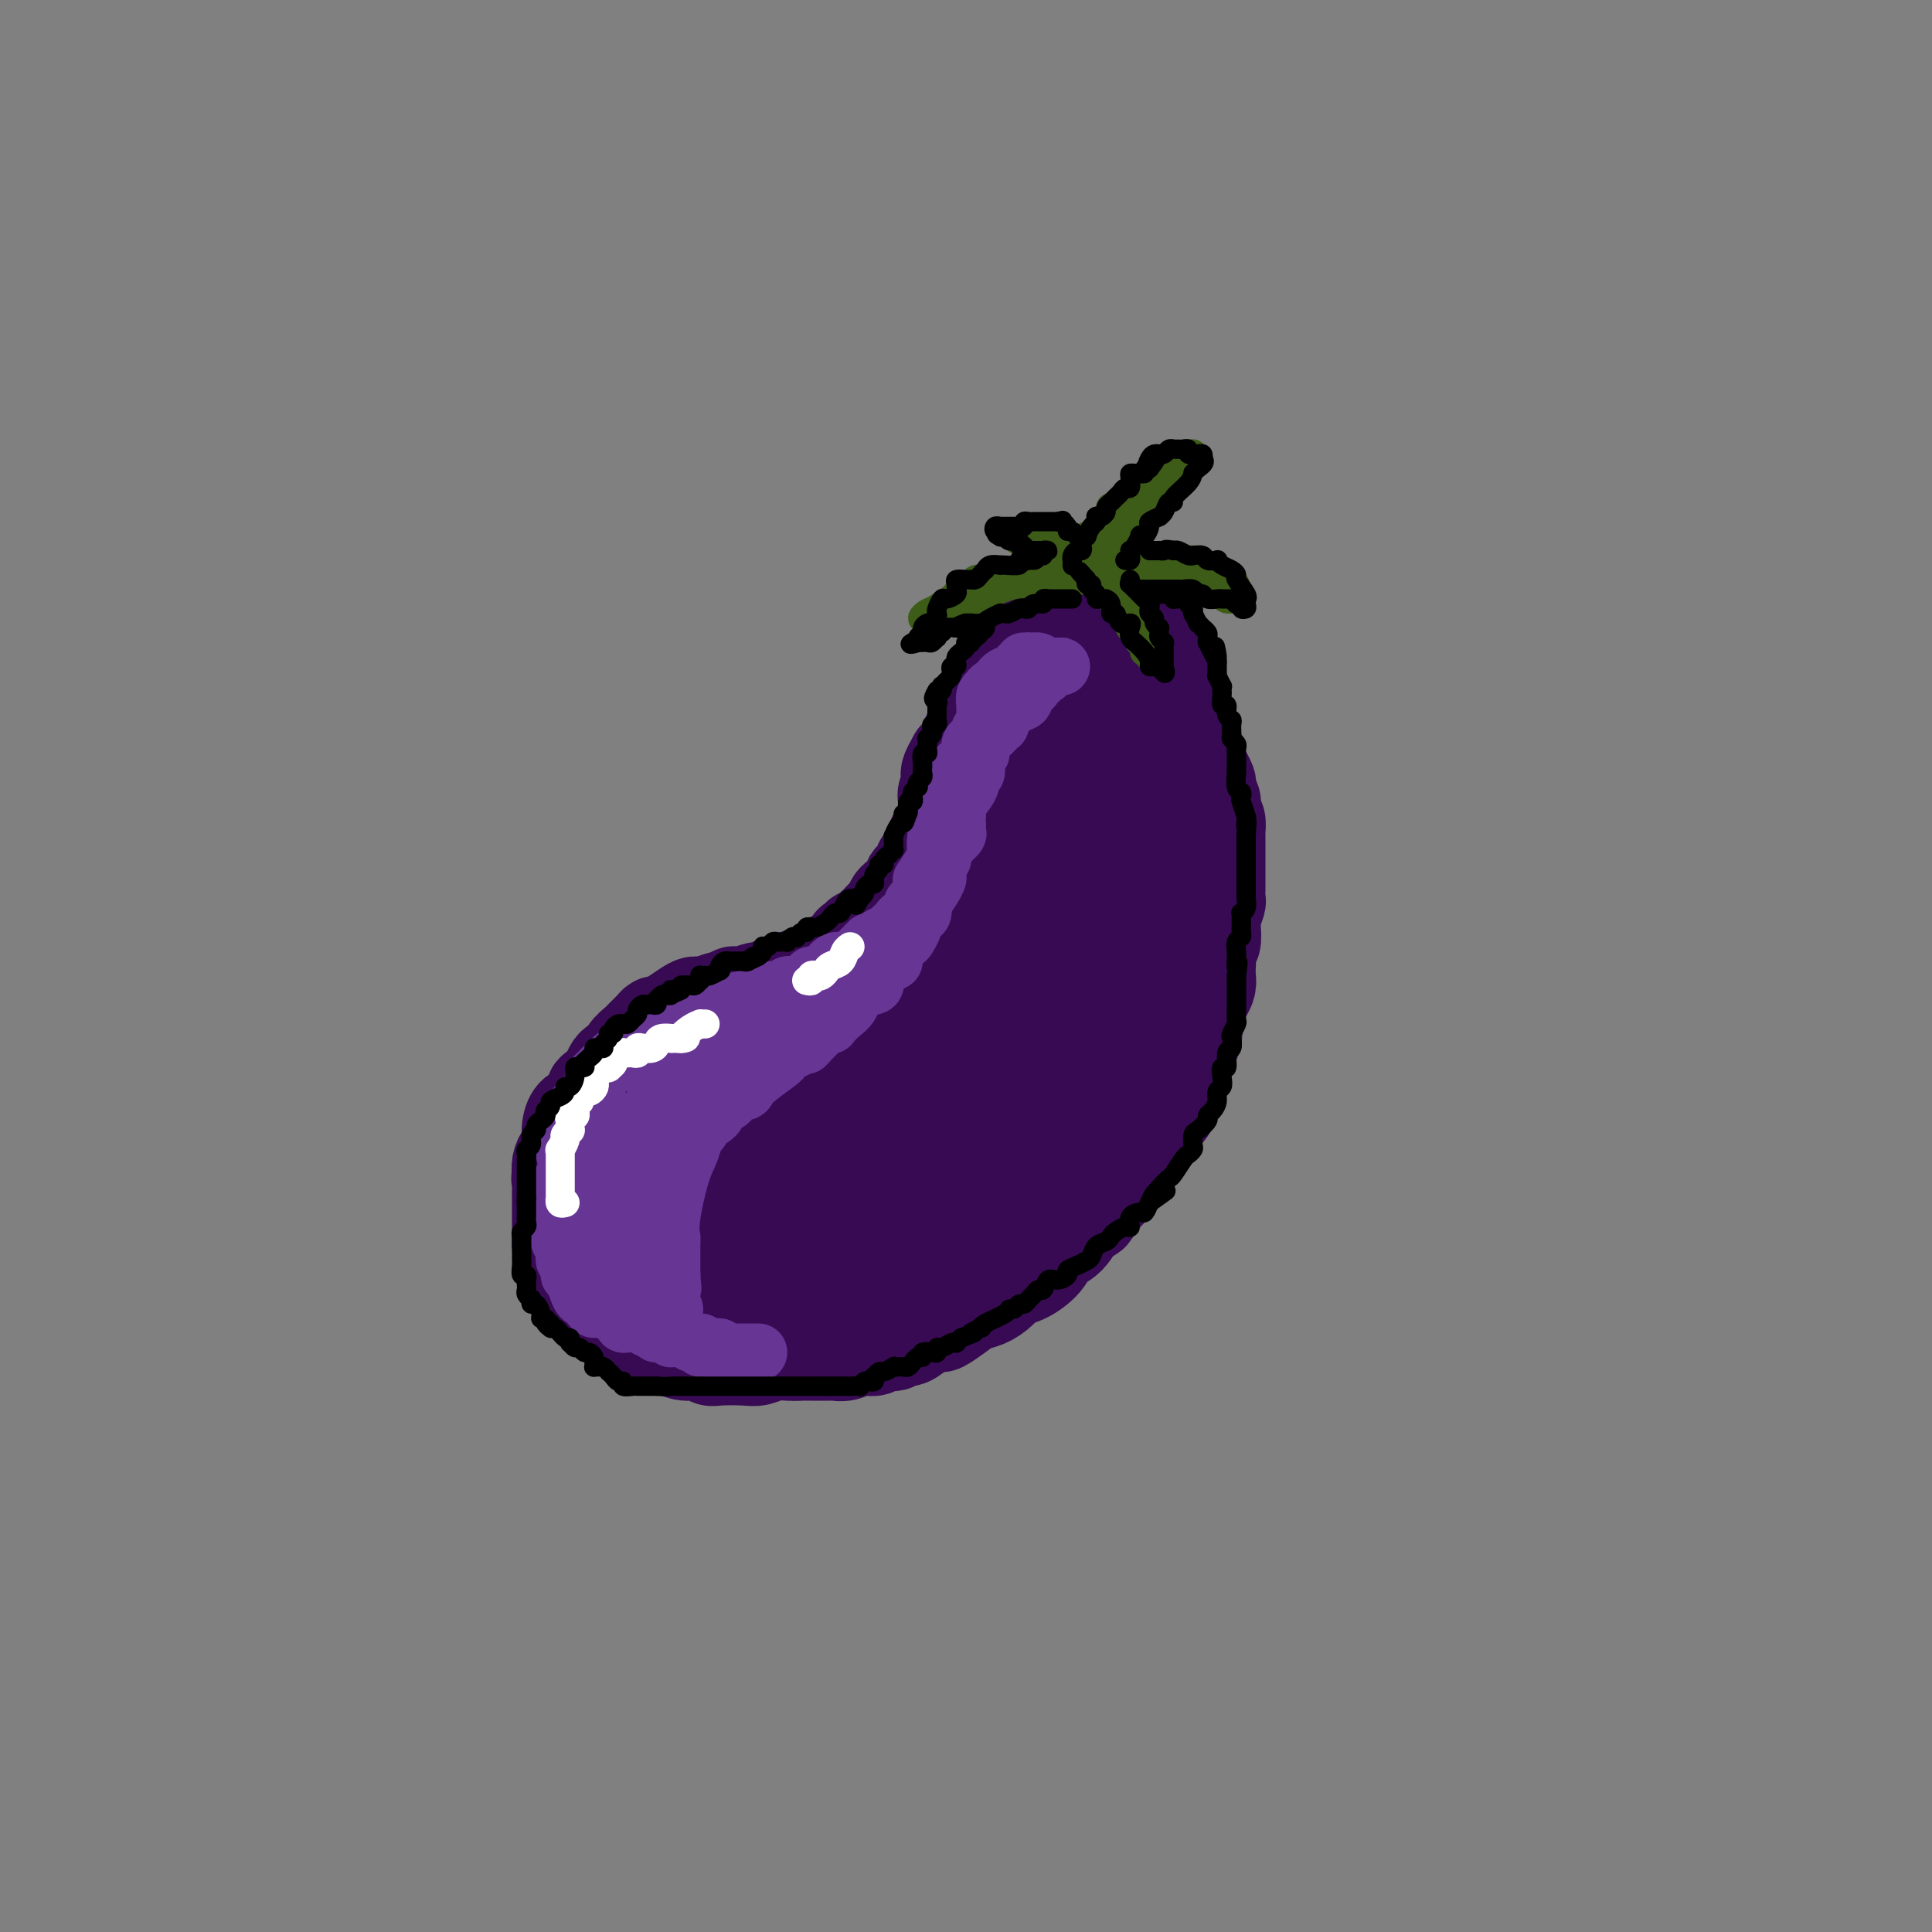 <svg viewBox='0 0 400 400' version='1.1' xmlns='http://www.w3.org/2000/svg' xmlns:xlink='http://www.w3.org/1999/xlink'><rect x="0" y="0" width="400" height="400" fill="#808080" stroke="none"/><g fill='none' stroke='rgb(55,10,83)' stroke-width='20' stroke-linecap='round' stroke-linejoin='round'><path d='M197,163c-0.000,0.344 -0.000,0.688 0,1c0.000,0.312 0.001,0.590 0,1c-0.001,0.410 -0.004,0.950 0,1c0.004,0.050 0.016,-0.390 0,0c-0.016,0.390 -0.061,1.610 0,2c0.061,0.390 0.228,-0.050 0,0c-0.228,0.050 -0.849,0.592 -1,1c-0.151,0.408 0.170,0.683 0,1c-0.170,0.317 -0.830,0.675 -1,1c-0.170,0.325 0.150,0.617 0,1c-0.150,0.383 -0.772,0.858 -1,1c-0.228,0.142 -0.064,-0.049 0,0c0.064,0.049 0.027,0.338 0,1c-0.027,0.662 -0.045,1.697 0,2c0.045,0.303 0.152,-0.125 0,0c-0.152,0.125 -0.562,0.802 -1,1c-0.438,0.198 -0.902,-0.084 -1,0c-0.098,0.084 0.172,0.534 0,1c-0.172,0.466 -0.786,0.947 -1,1c-0.214,0.053 -0.030,-0.323 0,0c0.030,0.323 -0.095,1.344 0,2c0.095,0.656 0.410,0.946 0,1c-0.410,0.054 -1.546,-0.127 -2,0c-0.454,0.127 -0.227,0.564 0,1'/><path d='M189,183c-1.254,3.255 -0.389,1.394 0,1c0.389,-0.394 0.301,0.679 0,1c-0.301,0.321 -0.816,-0.110 -1,0c-0.184,0.110 -0.038,0.761 0,1c0.038,0.239 -0.032,0.067 0,0c0.032,-0.067 0.166,-0.029 0,0c-0.166,0.029 -0.631,0.049 -1,0c-0.369,-0.049 -0.642,-0.168 -1,0c-0.358,0.168 -0.803,0.622 -1,1c-0.197,0.378 -0.148,0.680 0,1c0.148,0.320 0.393,0.660 0,1c-0.393,0.340 -1.424,0.682 -2,1c-0.576,0.318 -0.697,0.611 -1,1c-0.303,0.389 -0.789,0.874 -1,1c-0.211,0.126 -0.147,-0.106 0,0c0.147,0.106 0.376,0.550 0,1c-0.376,0.450 -1.358,0.907 -2,1c-0.642,0.093 -0.945,-0.179 -1,0c-0.055,0.179 0.136,0.808 0,1c-0.136,0.192 -0.601,-0.053 -1,0c-0.399,0.053 -0.733,0.406 -1,1c-0.267,0.594 -0.466,1.430 -1,2c-0.534,0.570 -1.404,0.873 -2,1c-0.596,0.127 -0.919,0.076 -1,0c-0.081,-0.076 0.080,-0.178 0,0c-0.080,0.178 -0.402,0.635 -1,1c-0.598,0.365 -1.472,0.636 -2,1c-0.528,0.364 -0.708,0.819 -1,1c-0.292,0.181 -0.694,0.087 -1,0c-0.306,-0.087 -0.516,-0.168 -1,0c-0.484,0.168 -1.242,0.584 -2,1'/><path d='M164,203c-4.367,3.255 -2.786,1.394 -3,1c-0.214,-0.394 -2.223,0.679 -3,1c-0.777,0.321 -0.322,-0.111 -1,0c-0.678,0.111 -2.490,0.766 -3,1c-0.510,0.234 0.283,0.048 0,0c-0.283,-0.048 -1.641,0.044 -2,0c-0.359,-0.044 0.279,-0.222 0,0c-0.279,0.222 -1.477,0.846 -2,1c-0.523,0.154 -0.370,-0.163 -1,0c-0.630,0.163 -2.042,0.804 -3,1c-0.958,0.196 -1.461,-0.053 -2,0c-0.539,0.053 -1.113,0.408 -2,1c-0.887,0.592 -2.087,1.419 -3,2c-0.913,0.581 -1.539,0.914 -2,1c-0.461,0.086 -0.757,-0.077 -1,0c-0.243,0.077 -0.431,0.392 -1,1c-0.569,0.608 -1.517,1.508 -2,2c-0.483,0.492 -0.499,0.577 -1,1c-0.501,0.423 -1.487,1.184 -2,2c-0.513,0.816 -0.553,1.689 -1,2c-0.447,0.311 -1.303,0.062 -2,1c-0.697,0.938 -1.237,3.062 -2,4c-0.763,0.938 -1.749,0.690 -2,1c-0.251,0.310 0.235,1.180 0,2c-0.235,0.820 -1.190,1.591 -2,2c-0.810,0.409 -1.475,0.455 -2,1c-0.525,0.545 -0.912,1.588 -1,3c-0.088,1.412 0.121,3.193 0,4c-0.121,0.807 -0.571,0.640 -1,1c-0.429,0.360 -0.837,1.246 -1,2c-0.163,0.754 -0.082,1.377 0,2'/><path d='M116,243c-0.309,1.523 -0.083,0.831 0,1c0.083,0.169 0.022,1.200 0,2c-0.022,0.800 -0.006,1.369 0,2c0.006,0.631 0.001,1.323 0,2c-0.001,0.677 0.002,1.340 0,2c-0.002,0.660 -0.011,1.317 0,2c0.011,0.683 0.040,1.391 0,2c-0.040,0.609 -0.151,1.119 0,2c0.151,0.881 0.564,2.133 1,3c0.436,0.867 0.894,1.348 1,2c0.106,0.652 -0.141,1.474 0,2c0.141,0.526 0.671,0.756 1,1c0.329,0.244 0.459,0.503 1,1c0.541,0.497 1.495,1.232 2,2c0.505,0.768 0.561,1.568 1,2c0.439,0.432 1.262,0.497 2,1c0.738,0.503 1.391,1.444 2,2c0.609,0.556 1.174,0.726 2,1c0.826,0.274 1.915,0.652 3,1c1.085,0.348 2.167,0.667 3,1c0.833,0.333 1.417,0.682 2,1c0.583,0.318 1.164,0.607 2,1c0.836,0.393 1.925,0.890 3,1c1.075,0.110 2.136,-0.166 3,0c0.864,0.166 1.533,0.773 2,1c0.467,0.227 0.734,0.075 2,0c1.266,-0.075 3.533,-0.073 5,0c1.467,0.073 2.136,0.215 3,0c0.864,-0.215 1.925,-0.789 3,-1c1.075,-0.211 2.164,-0.060 3,0c0.836,0.060 1.418,0.030 2,0'/><path d='M165,280c4.005,-0.001 2.517,-0.004 3,0c0.483,0.004 2.935,0.016 4,0c1.065,-0.016 0.741,-0.061 1,0c0.259,0.061 1.099,0.228 2,0c0.901,-0.228 1.862,-0.850 3,-1c1.138,-0.150 2.454,0.172 3,0c0.546,-0.172 0.323,-0.837 1,-1c0.677,-0.163 2.255,0.176 3,0c0.745,-0.176 0.656,-0.869 1,-1c0.344,-0.131 1.120,0.299 2,0c0.880,-0.299 1.863,-1.327 3,-2c1.137,-0.673 2.429,-0.992 3,-1c0.571,-0.008 0.422,0.293 1,0c0.578,-0.293 1.884,-1.182 3,-2c1.116,-0.818 2.044,-1.566 3,-2c0.956,-0.434 1.940,-0.556 3,-1c1.060,-0.444 2.194,-1.212 3,-2c0.806,-0.788 1.282,-1.598 2,-2c0.718,-0.402 1.676,-0.396 3,-1c1.324,-0.604 3.013,-1.819 4,-3c0.987,-1.181 1.272,-2.327 2,-3c0.728,-0.673 1.900,-0.871 3,-2c1.100,-1.129 2.128,-3.187 3,-4c0.872,-0.813 1.588,-0.381 2,-1c0.412,-0.619 0.519,-2.289 1,-3c0.481,-0.711 1.337,-0.464 2,-1c0.663,-0.536 1.133,-1.856 2,-3c0.867,-1.144 2.129,-2.111 3,-3c0.871,-0.889 1.350,-1.701 2,-3c0.650,-1.299 1.471,-3.085 2,-4c0.529,-0.915 0.764,-0.957 1,-1'/><path d='M239,233c4.587,-5.381 2.553,-3.333 2,-3c-0.553,0.333 0.375,-1.049 1,-2c0.625,-0.951 0.945,-1.469 1,-2c0.055,-0.531 -0.157,-1.073 0,-2c0.157,-0.927 0.682,-2.239 1,-3c0.318,-0.761 0.428,-0.970 1,-2c0.572,-1.030 1.606,-2.881 2,-4c0.394,-1.119 0.148,-1.507 0,-2c-0.148,-0.493 -0.197,-1.090 0,-2c0.197,-0.910 0.641,-2.132 1,-3c0.359,-0.868 0.632,-1.382 1,-2c0.368,-0.618 0.830,-1.339 1,-2c0.170,-0.661 0.049,-1.260 0,-2c-0.049,-0.740 -0.027,-1.620 0,-2c0.027,-0.380 0.059,-0.260 0,-1c-0.059,-0.740 -0.208,-2.338 0,-3c0.208,-0.662 0.774,-0.386 1,-1c0.226,-0.614 0.113,-2.118 0,-3c-0.113,-0.882 -0.226,-1.141 0,-2c0.226,-0.859 0.793,-2.317 1,-3c0.207,-0.683 0.056,-0.592 0,-1c-0.056,-0.408 -0.015,-1.314 0,-2c0.015,-0.686 0.004,-1.152 0,-2c-0.004,-0.848 -0.001,-2.076 0,-3c0.001,-0.924 0.000,-1.542 0,-2c-0.000,-0.458 0.001,-0.756 0,-1c-0.001,-0.244 -0.003,-0.433 0,-1c0.003,-0.567 0.011,-1.513 0,-2c-0.011,-0.487 -0.041,-0.516 0,-1c0.041,-0.484 0.155,-1.424 0,-2c-0.155,-0.576 -0.577,-0.788 -1,-1'/><path d='M251,169c0.139,-5.548 -0.015,-1.920 0,-1c0.015,0.920 0.197,-0.870 0,-2c-0.197,-1.130 -0.774,-1.602 -1,-2c-0.226,-0.398 -0.103,-0.722 0,-1c0.103,-0.278 0.185,-0.509 0,-1c-0.185,-0.491 -0.638,-1.241 -1,-2c-0.362,-0.759 -0.633,-1.525 -1,-2c-0.367,-0.475 -0.831,-0.657 -1,-1c-0.169,-0.343 -0.045,-0.847 0,-1c0.045,-0.153 0.009,0.044 0,0c-0.009,-0.044 0.009,-0.327 0,-1c-0.009,-0.673 -0.045,-1.734 0,-2c0.045,-0.266 0.171,0.263 0,0c-0.171,-0.263 -0.638,-1.319 -1,-2c-0.362,-0.681 -0.619,-0.989 -1,-1c-0.381,-0.011 -0.886,0.274 -1,0c-0.114,-0.274 0.163,-1.106 0,-2c-0.163,-0.894 -0.764,-1.851 -1,-2c-0.236,-0.149 -0.105,0.508 0,0c0.105,-0.508 0.186,-2.181 0,-3c-0.186,-0.819 -0.637,-0.784 -1,-1c-0.363,-0.216 -0.636,-0.684 -1,-1c-0.364,-0.316 -0.819,-0.480 -1,-1c-0.181,-0.520 -0.087,-1.396 0,-2c0.087,-0.604 0.168,-0.935 0,-1c-0.168,-0.065 -0.584,0.137 -1,0c-0.416,-0.137 -0.833,-0.611 -1,-1c-0.167,-0.389 -0.086,-0.692 0,-1c0.086,-0.308 0.177,-0.621 0,-1c-0.177,-0.379 -0.622,-0.822 -1,-1c-0.378,-0.178 -0.689,-0.089 -1,0'/><path d='M236,133c-1.545,-1.937 -1.908,-1.781 -2,-2c-0.092,-0.219 0.088,-0.815 0,-1c-0.088,-0.185 -0.442,0.042 -1,0c-0.558,-0.042 -1.319,-0.351 -2,-1c-0.681,-0.649 -1.282,-1.638 -2,-2c-0.718,-0.362 -1.554,-0.097 -2,0c-0.446,0.097 -0.504,0.026 -1,0c-0.496,-0.026 -1.432,-0.008 -2,0c-0.568,0.008 -0.769,0.006 -1,0c-0.231,-0.006 -0.492,-0.017 -1,0c-0.508,0.017 -1.262,0.060 -2,0c-0.738,-0.060 -1.458,-0.223 -2,0c-0.542,0.223 -0.905,0.832 -1,1c-0.095,0.168 0.077,-0.104 0,0c-0.077,0.104 -0.402,0.586 -1,1c-0.598,0.414 -1.469,0.762 -2,1c-0.531,0.238 -0.723,0.367 -1,1c-0.277,0.633 -0.638,1.769 -1,2c-0.362,0.231 -0.726,-0.444 -1,0c-0.274,0.444 -0.459,2.006 -1,3c-0.541,0.994 -1.436,1.421 -2,2c-0.564,0.579 -0.795,1.310 -1,2c-0.205,0.690 -0.383,1.339 -1,2c-0.617,0.661 -1.672,1.333 -2,2c-0.328,0.667 0.070,1.328 0,2c-0.070,0.672 -0.610,1.353 -1,2c-0.390,0.647 -0.632,1.259 -1,2c-0.368,0.741 -0.861,1.611 -1,2c-0.139,0.389 0.078,0.297 0,1c-0.078,0.703 -0.451,2.201 -1,3c-0.549,0.799 -1.275,0.900 -2,1'/><path d='M198,157c-2.972,5.071 -0.901,3.247 0,3c0.901,-0.247 0.634,1.081 0,2c-0.634,0.919 -1.635,1.428 -2,2c-0.365,0.572 -0.095,1.208 0,2c0.095,0.792 0.013,1.742 0,2c-0.013,0.258 0.041,-0.176 0,0c-0.041,0.176 -0.178,0.960 0,1c0.178,0.040 0.672,-0.665 1,-1c0.328,-0.335 0.491,-0.298 1,-1c0.509,-0.702 1.365,-2.141 3,-4c1.635,-1.859 4.049,-4.138 6,-6c1.951,-1.862 3.438,-3.309 5,-5c1.562,-1.691 3.200,-3.628 4,-5c0.800,-1.372 0.763,-2.178 1,-3c0.237,-0.822 0.748,-1.660 1,-2c0.252,-0.340 0.245,-0.184 0,0c-0.245,0.184 -0.728,0.394 -1,2c-0.272,1.606 -0.332,4.606 -1,7c-0.668,2.394 -1.942,4.182 -3,6c-1.058,1.818 -1.899,3.666 -3,6c-1.101,2.334 -2.462,5.152 -3,7c-0.538,1.848 -0.253,2.724 0,3c0.253,0.276 0.474,-0.048 1,0c0.526,0.048 1.358,0.466 2,0c0.642,-0.466 1.096,-1.818 2,-3c0.904,-1.182 2.258,-2.195 4,-4c1.742,-1.805 3.871,-4.403 6,-7'/><path d='M222,159c2.895,-3.100 2.633,-3.849 3,-5c0.367,-1.151 1.361,-2.705 2,-4c0.639,-1.295 0.921,-2.332 1,-3c0.079,-0.668 -0.045,-0.968 0,-1c0.045,-0.032 0.260,0.204 0,1c-0.260,0.796 -0.995,2.152 -2,4c-1.005,1.848 -2.281,4.186 -3,6c-0.719,1.814 -0.882,3.102 -2,6c-1.118,2.898 -3.191,7.407 -4,10c-0.809,2.593 -0.355,3.271 0,4c0.355,0.729 0.609,1.508 1,2c0.391,0.492 0.917,0.697 3,0c2.083,-0.697 5.723,-2.298 8,-4c2.277,-1.702 3.191,-3.507 4,-5c0.809,-1.493 1.512,-2.673 2,-4c0.488,-1.327 0.760,-2.799 1,-4c0.240,-1.201 0.448,-2.130 0,-3c-0.448,-0.870 -1.553,-1.682 -2,-2c-0.447,-0.318 -0.237,-0.143 -1,1c-0.763,1.143 -2.501,3.255 -4,5c-1.499,1.745 -2.760,3.125 -4,6c-1.240,2.875 -2.459,7.246 -3,10c-0.541,2.754 -0.405,3.893 0,5c0.405,1.107 1.077,2.183 2,3c0.923,0.817 2.096,1.373 3,2c0.904,0.627 1.539,1.323 3,1c1.461,-0.323 3.748,-1.664 5,-3c1.252,-1.336 1.470,-2.667 2,-4c0.530,-1.333 1.374,-2.666 2,-4c0.626,-1.334 1.036,-2.667 1,-4c-0.036,-1.333 -0.518,-2.667 -1,-4'/><path d='M239,171c0.285,-2.828 -1.002,-1.896 -2,-1c-0.998,0.896 -1.708,1.758 -3,3c-1.292,1.242 -3.167,2.864 -5,5c-1.833,2.136 -3.623,4.784 -5,8c-1.377,3.216 -2.340,6.998 -3,10c-0.660,3.002 -1.015,5.224 -1,7c0.015,1.776 0.402,3.106 1,4c0.598,0.894 1.406,1.351 3,1c1.594,-0.351 3.973,-1.512 6,-3c2.027,-1.488 3.701,-3.304 5,-5c1.299,-1.696 2.221,-3.272 3,-5c0.779,-1.728 1.414,-3.610 2,-5c0.586,-1.390 1.123,-2.290 1,-3c-0.123,-0.710 -0.904,-1.230 -2,-1c-1.096,0.230 -2.505,1.210 -4,3c-1.495,1.790 -3.074,4.390 -5,7c-1.926,2.610 -4.197,5.229 -6,9c-1.803,3.771 -3.137,8.693 -4,12c-0.863,3.307 -1.256,4.998 -1,6c0.256,1.002 1.161,1.314 2,2c0.839,0.686 1.611,1.745 3,1c1.389,-0.745 3.393,-3.296 5,-5c1.607,-1.704 2.816,-2.563 4,-4c1.184,-1.437 2.344,-3.454 3,-5c0.656,-1.546 0.807,-2.621 1,-4c0.193,-1.379 0.428,-3.062 0,-4c-0.428,-0.938 -1.518,-1.133 -3,-1c-1.482,0.133 -3.356,0.592 -5,2c-1.644,1.408 -3.058,3.764 -5,6c-1.942,2.236 -4.412,4.353 -6,7c-1.588,2.647 -2.294,5.823 -3,9'/><path d='M215,227c-2.537,4.811 -1.881,5.840 -1,7c0.881,1.160 1.986,2.452 3,3c1.014,0.548 1.935,0.353 3,0c1.065,-0.353 2.272,-0.865 4,-3c1.728,-2.135 3.977,-5.892 6,-9c2.023,-3.108 3.820,-5.567 5,-8c1.180,-2.433 1.743,-4.840 2,-7c0.257,-2.160 0.209,-4.072 0,-5c-0.209,-0.928 -0.579,-0.870 -3,-1c-2.421,-0.130 -6.891,-0.447 -10,1c-3.109,1.447 -4.855,4.660 -7,7c-2.145,2.340 -4.687,3.809 -7,6c-2.313,2.191 -4.397,5.103 -6,9c-1.603,3.897 -2.726,8.777 -3,11c-0.274,2.223 0.299,1.787 1,2c0.701,0.213 1.528,1.075 3,1c1.472,-0.075 3.588,-1.087 5,-2c1.412,-0.913 2.120,-1.728 4,-5c1.880,-3.272 4.933,-9.003 7,-13c2.067,-3.997 3.149,-6.261 4,-9c0.851,-2.739 1.471,-5.954 2,-9c0.529,-3.046 0.969,-5.924 0,-8c-0.969,-2.076 -3.345,-3.348 -5,-4c-1.655,-0.652 -2.590,-0.682 -4,0c-1.410,0.682 -3.295,2.075 -5,4c-1.705,1.925 -3.230,4.380 -6,9c-2.770,4.620 -6.784,11.404 -9,16c-2.216,4.596 -2.635,7.005 -3,9c-0.365,1.995 -0.675,3.576 -1,5c-0.325,1.424 -0.664,2.693 0,3c0.664,0.307 2.332,-0.346 4,-1'/><path d='M198,236c1.937,-1.491 4.780,-4.719 7,-8c2.220,-3.281 3.818,-6.615 5,-9c1.182,-2.385 1.947,-3.819 3,-9c1.053,-5.181 2.392,-14.107 3,-18c0.608,-3.893 0.484,-2.753 0,-3c-0.484,-0.247 -1.329,-1.883 -2,-3c-0.671,-1.117 -1.169,-1.717 -3,-1c-1.831,0.717 -4.994,2.751 -8,5c-3.006,2.249 -5.855,4.712 -9,10c-3.145,5.288 -6.585,13.399 -9,19c-2.415,5.601 -3.806,8.690 -5,11c-1.194,2.310 -2.191,3.840 -2,5c0.191,1.160 1.569,1.948 3,2c1.431,0.052 2.914,-0.634 6,-3c3.086,-2.366 7.776,-6.413 11,-10c3.224,-3.587 4.980,-6.713 7,-10c2.020,-3.287 4.302,-6.736 6,-10c1.698,-3.264 2.813,-6.343 3,-9c0.187,-2.657 -0.555,-4.890 -2,-6c-1.445,-1.110 -3.594,-1.096 -6,-1c-2.406,0.096 -5.068,0.273 -8,2c-2.932,1.727 -6.135,5.004 -9,8c-2.865,2.996 -5.391,5.711 -8,10c-2.609,4.289 -5.300,10.151 -7,14c-1.700,3.849 -2.408,5.686 -2,7c0.408,1.314 1.934,2.104 3,3c1.066,0.896 1.672,1.898 4,1c2.328,-0.898 6.376,-3.694 9,-6c2.624,-2.306 3.822,-4.121 5,-6c1.178,-1.879 2.337,-3.823 3,-6c0.663,-2.177 0.832,-4.589 1,-7'/><path d='M197,208c1.197,-3.667 -0.311,-3.334 -2,-4c-1.689,-0.666 -3.559,-2.331 -6,-2c-2.441,0.331 -5.454,2.656 -8,5c-2.546,2.344 -4.625,4.705 -7,7c-2.375,2.295 -5.046,4.523 -8,9c-2.954,4.477 -6.191,11.203 -8,15c-1.809,3.797 -2.191,4.665 -2,6c0.191,1.335 0.954,3.138 2,4c1.046,0.862 2.375,0.783 4,0c1.625,-0.783 3.547,-2.270 6,-5c2.453,-2.730 5.438,-6.704 7,-9c1.562,-2.296 1.701,-2.914 2,-4c0.299,-1.086 0.759,-2.639 0,-5c-0.759,-2.361 -2.736,-5.529 -5,-7c-2.264,-1.471 -4.814,-1.243 -7,-1c-2.186,0.243 -4.010,0.503 -6,2c-1.990,1.497 -4.148,4.233 -6,7c-1.852,2.767 -3.398,5.565 -5,8c-1.602,2.435 -3.260,4.505 -4,7c-0.740,2.495 -0.560,5.414 0,7c0.560,1.586 1.502,1.840 3,2c1.498,0.160 3.552,0.227 5,0c1.448,-0.227 2.291,-0.746 4,-3c1.709,-2.254 4.283,-6.241 6,-9c1.717,-2.759 2.578,-4.291 3,-6c0.422,-1.709 0.406,-3.597 0,-5c-0.406,-1.403 -1.203,-2.321 -3,-3c-1.797,-0.679 -4.595,-1.120 -7,-1c-2.405,0.120 -4.417,0.802 -6,2c-1.583,1.198 -2.738,2.914 -4,5c-1.262,2.086 -2.631,4.543 -4,7'/><path d='M141,237c-2.061,2.939 -3.212,4.285 -4,7c-0.788,2.715 -1.213,6.799 -1,9c0.213,2.201 1.065,2.518 2,3c0.935,0.482 1.953,1.127 3,1c1.047,-0.127 2.124,-1.027 3,-2c0.876,-0.973 1.553,-2.019 3,-5c1.447,-2.981 3.664,-7.897 5,-11c1.336,-3.103 1.790,-4.393 2,-6c0.210,-1.607 0.174,-3.529 0,-5c-0.174,-1.471 -0.488,-2.489 -2,-3c-1.512,-0.511 -4.222,-0.515 -6,0c-1.778,0.515 -2.625,1.549 -4,3c-1.375,1.451 -3.278,3.319 -5,6c-1.722,2.681 -3.262,6.176 -4,9c-0.738,2.824 -0.672,4.978 -1,8c-0.328,3.022 -1.049,6.914 -1,9c0.049,2.086 0.866,2.367 2,3c1.134,0.633 2.583,1.616 4,2c1.417,0.384 2.801,0.167 5,-1c2.199,-1.167 5.214,-3.283 7,-5c1.786,-1.717 2.345,-3.035 3,-5c0.655,-1.965 1.408,-4.579 2,-7c0.592,-2.421 1.022,-4.650 1,-7c-0.022,-2.350 -0.498,-4.821 -1,-6c-0.502,-1.179 -1.031,-1.064 -2,-1c-0.969,0.064 -2.380,0.079 -4,1c-1.620,0.921 -3.451,2.750 -5,5c-1.549,2.250 -2.817,4.923 -4,9c-1.183,4.077 -2.280,9.559 -3,13c-0.720,3.441 -1.063,4.840 0,6c1.063,1.160 3.531,2.080 6,3'/><path d='M142,270c2.258,0.651 4.904,0.778 7,1c2.096,0.222 3.644,0.540 7,-2c3.356,-2.540 8.520,-7.937 12,-11c3.480,-3.063 5.275,-3.791 8,-7c2.725,-3.209 6.378,-8.900 8,-12c1.622,-3.100 1.211,-3.609 1,-4c-0.211,-0.391 -0.222,-0.665 -1,-1c-0.778,-0.335 -2.323,-0.732 -4,0c-1.677,0.732 -3.486,2.592 -5,4c-1.514,1.408 -2.735,2.364 -4,4c-1.265,1.636 -2.575,3.954 -3,6c-0.425,2.046 0.036,3.821 1,5c0.964,1.179 2.431,1.763 4,2c1.569,0.237 3.240,0.128 5,0c1.760,-0.128 3.610,-0.274 6,-1c2.390,-0.726 5.319,-2.030 7,-3c1.681,-0.970 2.112,-1.605 3,-3c0.888,-1.395 2.232,-3.550 3,-5c0.768,-1.450 0.962,-2.195 1,-3c0.038,-0.805 -0.078,-1.670 0,-2c0.078,-0.330 0.351,-0.124 0,0c-0.351,0.124 -1.327,0.167 -2,1c-0.673,0.833 -1.044,2.458 -2,4c-0.956,1.542 -2.497,3.002 -3,5c-0.503,1.998 0.031,4.535 0,6c-0.031,1.465 -0.626,1.858 0,2c0.626,0.142 2.474,0.032 3,0c0.526,-0.032 -0.272,0.012 0,0c0.272,-0.012 1.612,-0.080 3,-1c1.388,-0.920 2.825,-2.691 4,-4c1.175,-1.309 2.087,-2.154 3,-3'/><path d='M204,248c1.723,-1.955 2.529,-3.344 3,-4c0.471,-0.656 0.607,-0.581 0,-1c-0.607,-0.419 -1.955,-1.334 -3,-2c-1.045,-0.666 -1.785,-1.085 -3,0c-1.215,1.085 -2.904,3.674 -4,5c-1.096,1.326 -1.599,1.388 -2,2c-0.401,0.612 -0.700,1.773 -1,3c-0.300,1.227 -0.602,2.520 0,3c0.602,0.480 2.107,0.147 3,0c0.893,-0.147 1.174,-0.107 2,0c0.826,0.107 2.197,0.280 3,0c0.803,-0.280 1.038,-1.014 2,-2c0.962,-0.986 2.651,-2.224 4,-3c1.349,-0.776 2.356,-1.091 3,-2c0.644,-0.909 0.924,-2.414 1,-3c0.076,-0.586 -0.052,-0.254 0,0c0.052,0.254 0.283,0.431 0,1c-0.283,0.569 -1.082,1.531 -2,2c-0.918,0.469 -1.957,0.446 -3,1c-1.043,0.554 -2.091,1.685 -4,3c-1.909,1.315 -4.678,2.814 -7,4c-2.322,1.186 -4.197,2.058 -6,3c-1.803,0.942 -3.536,1.954 -5,3c-1.464,1.046 -2.660,2.126 -5,3c-2.340,0.874 -5.825,1.542 -8,2c-2.175,0.458 -3.041,0.708 -4,1c-0.959,0.292 -2.011,0.628 -3,1c-0.989,0.372 -1.915,0.780 -3,1c-1.085,0.220 -2.331,0.252 -3,1c-0.669,0.748 -0.763,2.214 -1,3c-0.237,0.786 -0.619,0.893 -1,1'/><path d='M157,274c-0.330,0.800 -0.155,0.800 0,1c0.155,0.200 0.291,0.600 1,1c0.709,0.400 1.991,0.800 4,1c2.009,0.200 4.746,0.200 7,0c2.254,-0.200 4.027,-0.600 6,-1c1.973,-0.400 4.147,-0.800 6,-2c1.853,-1.200 3.387,-3.200 4,-4c0.613,-0.800 0.307,-0.400 0,0'/></g>
<g fill='none' stroke='rgb(61,92,24)' stroke-width='6' stroke-linecap='round' stroke-linejoin='round'><path d='M221,119c0.006,-0.423 0.013,-0.845 0,-1c-0.013,-0.155 -0.045,-0.041 0,0c0.045,0.041 0.166,0.011 0,0c-0.166,-0.011 -0.618,-0.003 -1,0c-0.382,0.003 -0.694,0.001 -1,0c-0.306,-0.001 -0.606,-0.000 -1,0c-0.394,0.000 -0.880,-0.000 -1,0c-0.120,0.000 0.127,0.000 0,0c-0.127,-0.000 -0.630,-0.001 -1,0c-0.370,0.001 -0.609,0.004 -1,0c-0.391,-0.004 -0.935,-0.015 -1,0c-0.065,0.015 0.347,0.056 0,0c-0.347,-0.056 -1.455,-0.208 -2,0c-0.545,0.208 -0.528,0.777 -1,1c-0.472,0.223 -1.435,0.098 -2,0c-0.565,-0.098 -0.733,-0.171 -1,0c-0.267,0.171 -0.634,0.585 -1,1'/><path d='M207,120c-2.300,0.150 -1.049,0.024 -1,0c0.049,-0.024 -1.104,0.053 -2,0c-0.896,-0.053 -1.534,-0.237 -2,0c-0.466,0.237 -0.762,0.893 -1,1c-0.238,0.107 -0.420,-0.337 -1,0c-0.580,0.337 -1.557,1.453 -2,2c-0.443,0.547 -0.350,0.525 -1,1c-0.650,0.475 -2.042,1.448 -3,2c-0.958,0.552 -1.482,0.684 -2,1c-0.518,0.316 -1.030,0.818 -1,1c0.030,0.182 0.602,0.046 1,0c0.398,-0.046 0.620,-0.001 1,0c0.380,0.001 0.917,-0.041 1,0c0.083,0.041 -0.288,0.166 0,0c0.288,-0.166 1.235,-0.621 2,-1c0.765,-0.379 1.348,-0.680 2,-1c0.652,-0.320 1.373,-0.659 2,-1c0.627,-0.341 1.160,-0.684 2,-1c0.840,-0.316 1.988,-0.606 3,-1c1.012,-0.394 1.889,-0.894 2,-1c0.111,-0.106 -0.546,0.182 0,0c0.546,-0.182 2.293,-0.833 3,-1c0.707,-0.167 0.375,0.151 1,0c0.625,-0.151 2.209,-0.773 3,-1c0.791,-0.227 0.790,-0.061 1,0c0.210,0.061 0.631,0.017 1,0c0.369,-0.017 0.684,-0.009 1,0'/><path d='M217,120c3.958,-1.238 0.853,-0.332 0,0c-0.853,0.332 0.546,0.089 1,0c0.454,-0.089 -0.036,-0.024 0,0c0.036,0.024 0.598,0.007 1,0c0.402,-0.007 0.643,-0.006 1,0c0.357,0.006 0.831,0.016 1,0c0.169,-0.016 0.034,-0.056 0,0c-0.034,0.056 0.033,0.210 0,0c-0.033,-0.210 -0.167,-0.785 0,-1c0.167,-0.215 0.636,-0.072 1,0c0.364,0.072 0.622,0.072 1,0c0.378,-0.072 0.874,-0.215 1,0c0.126,0.215 -0.120,0.789 0,1c0.120,0.211 0.606,0.060 1,0c0.394,-0.060 0.697,-0.030 1,0'/><path d='M226,120c1.494,0.179 0.729,0.625 1,1c0.271,0.375 1.578,0.678 2,1c0.422,0.322 -0.042,0.663 0,1c0.042,0.337 0.590,0.671 1,1c0.410,0.329 0.684,0.652 1,1c0.316,0.348 0.676,0.722 1,1c0.324,0.278 0.611,0.460 1,1c0.389,0.540 0.878,1.436 1,2c0.122,0.564 -0.125,0.795 0,1c0.125,0.205 0.621,0.385 1,1c0.379,0.615 0.641,1.666 1,2c0.359,0.334 0.814,-0.050 1,0c0.186,0.050 0.102,0.532 0,1c-0.102,0.468 -0.224,0.921 0,1c0.224,0.079 0.793,-0.217 1,0c0.207,0.217 0.052,0.946 0,1c-0.052,0.054 0.000,-0.566 0,-1c-0.000,-0.434 -0.052,-0.683 0,-1c0.052,-0.317 0.207,-0.701 0,-1c-0.207,-0.299 -0.776,-0.514 -1,-1c-0.224,-0.486 -0.101,-1.244 0,-2c0.101,-0.756 0.181,-1.511 0,-2c-0.181,-0.489 -0.623,-0.711 -1,-1c-0.377,-0.289 -0.688,-0.644 -1,-1'/><path d='M235,126c-0.687,-1.842 -0.905,-1.947 -1,-2c-0.095,-0.053 -0.067,-0.056 0,0c0.067,0.056 0.172,0.169 0,0c-0.172,-0.169 -0.620,-0.620 -1,-1c-0.380,-0.380 -0.693,-0.690 -1,-1c-0.307,-0.310 -0.607,-0.619 -1,-1c-0.393,-0.381 -0.880,-0.834 -1,-1c-0.120,-0.166 0.125,-0.045 0,0c-0.125,0.045 -0.621,0.013 -1,0c-0.379,-0.013 -0.640,-0.007 -1,0c-0.360,0.007 -0.819,0.016 -1,0c-0.181,-0.016 -0.084,-0.057 0,0c0.084,0.057 0.157,0.211 0,0c-0.157,-0.211 -0.542,-0.788 -1,-1c-0.458,-0.212 -0.988,-0.061 -1,0c-0.012,0.061 0.494,0.030 1,0'/><path d='M226,119c-1.153,-1.078 0.465,-0.274 1,0c0.535,0.274 -0.011,0.017 0,0c0.011,-0.017 0.580,0.206 1,0c0.420,-0.206 0.690,-0.840 1,-1c0.310,-0.160 0.659,0.153 1,0c0.341,-0.153 0.672,-0.773 1,-1c0.328,-0.227 0.652,-0.061 1,0c0.348,0.061 0.720,0.016 1,0c0.280,-0.016 0.469,-0.004 1,0c0.531,0.004 1.403,0.001 2,0c0.597,-0.001 0.918,-0.000 1,0c0.082,0.000 -0.075,0.000 0,0c0.075,-0.000 0.384,-0.001 1,0c0.616,0.001 1.540,0.003 2,0c0.460,-0.003 0.456,-0.012 1,0c0.544,0.012 1.636,0.046 2,0c0.364,-0.046 -0.001,-0.170 0,0c0.001,0.170 0.367,0.635 1,1c0.633,0.365 1.532,0.632 2,1c0.468,0.368 0.506,0.838 1,1c0.494,0.162 1.443,0.014 2,0c0.557,-0.014 0.723,0.104 1,0c0.277,-0.104 0.666,-0.430 1,0c0.334,0.430 0.614,1.618 1,2c0.386,0.382 0.878,-0.041 1,0c0.122,0.041 -0.125,0.547 0,1c0.125,0.453 0.621,0.853 1,1c0.379,0.147 0.640,0.039 1,0c0.360,-0.039 0.817,-0.011 1,0c0.183,0.011 0.091,0.006 0,0'/><path d='M256,124c2.013,1.136 0.546,0.476 0,0c-0.546,-0.476 -0.170,-0.768 0,-1c0.170,-0.232 0.133,-0.405 0,-1c-0.133,-0.595 -0.364,-1.614 -1,-2c-0.636,-0.386 -1.677,-0.141 -2,0c-0.323,0.141 0.073,0.178 0,0c-0.073,-0.178 -0.614,-0.570 -1,-1c-0.386,-0.430 -0.615,-0.899 -1,-1c-0.385,-0.101 -0.925,0.165 -1,0c-0.075,-0.165 0.314,-0.762 0,-1c-0.314,-0.238 -1.332,-0.116 -2,0c-0.668,0.116 -0.988,0.227 -1,0c-0.012,-0.227 0.282,-0.793 0,-1c-0.282,-0.207 -1.140,-0.055 -2,0c-0.860,0.055 -1.722,0.015 -2,0c-0.278,-0.015 0.028,-0.004 0,0c-0.028,0.004 -0.389,0.001 -1,0c-0.611,-0.001 -1.472,-0.000 -2,0c-0.528,0.000 -0.723,0.000 -1,0c-0.277,-0.000 -0.635,-0.000 -1,0c-0.365,0.000 -0.737,0.000 -1,0c-0.263,-0.000 -0.417,-0.000 -1,0c-0.583,0.000 -1.595,0.000 -2,0c-0.405,-0.000 -0.202,-0.000 0,0'/><path d='M234,116c-2.799,-0.155 -1.797,-0.041 -2,0c-0.203,0.041 -1.612,0.011 -2,0c-0.388,-0.011 0.246,-0.003 0,0c-0.246,0.003 -1.371,0.002 -2,0c-0.629,-0.002 -0.761,-0.005 -1,0c-0.239,0.005 -0.585,0.016 -1,0c-0.415,-0.016 -0.899,-0.061 -1,0c-0.101,0.061 0.180,0.226 0,0c-0.180,-0.226 -0.823,-0.844 -1,-1c-0.177,-0.156 0.110,0.152 0,0c-0.110,-0.152 -0.617,-0.762 -1,-1c-0.383,-0.238 -0.642,-0.102 -1,0c-0.358,0.102 -0.817,0.172 -1,0c-0.183,-0.172 -0.092,-0.586 0,-1'/><path d='M221,113c-2.421,-0.465 -1.973,-0.128 -2,0c-0.027,0.128 -0.528,0.049 -1,0c-0.472,-0.049 -0.914,-0.066 -1,0c-0.086,0.066 0.183,0.215 0,0c-0.183,-0.215 -0.819,-0.793 -1,-1c-0.181,-0.207 0.092,-0.041 0,0c-0.092,0.041 -0.551,-0.042 -1,0c-0.449,0.042 -0.890,0.207 -1,0c-0.110,-0.207 0.110,-0.788 0,-1c-0.110,-0.212 -0.550,-0.057 -1,0c-0.450,0.057 -0.910,0.014 -1,0c-0.090,-0.014 0.189,0.000 0,0c-0.189,-0.000 -0.847,-0.015 -1,0c-0.153,0.015 0.201,0.061 0,0c-0.201,-0.061 -0.955,-0.227 -1,0c-0.045,0.227 0.618,0.849 1,1c0.382,0.151 0.484,-0.170 1,0c0.516,0.170 1.448,0.829 2,1c0.552,0.171 0.726,-0.146 1,0c0.274,0.146 0.650,0.756 1,1c0.350,0.244 0.675,0.122 1,0'/><path d='M217,114c0.666,0.461 -0.169,0.113 0,0c0.169,-0.113 1.342,0.008 2,0c0.658,-0.008 0.802,-0.145 1,0c0.198,0.145 0.449,0.574 1,1c0.551,0.426 1.401,0.850 2,1c0.599,0.150 0.948,0.026 1,0c0.052,-0.026 -0.193,0.046 0,0c0.193,-0.046 0.822,-0.209 1,0c0.178,0.209 -0.097,0.792 0,1c0.097,0.208 0.565,0.042 1,0c0.435,-0.042 0.838,0.040 1,0c0.162,-0.040 0.082,-0.203 0,0c-0.082,0.203 -0.166,0.773 0,1c0.166,0.227 0.580,0.112 1,0c0.420,-0.112 0.844,-0.223 1,0c0.156,0.223 0.045,0.778 0,1c-0.045,0.222 -0.022,0.111 0,0'/><path d='M229,119c1.856,0.612 0.497,-0.357 0,-1c-0.497,-0.643 -0.133,-0.960 0,-1c0.133,-0.040 0.036,0.198 0,0c-0.036,-0.198 -0.010,-0.830 0,-1c0.010,-0.170 0.003,0.122 0,0c-0.003,-0.122 -0.001,-0.659 0,-1c0.001,-0.341 0.000,-0.487 0,-1c-0.000,-0.513 -0.000,-1.394 0,-2c0.000,-0.606 0.000,-0.935 0,-1c-0.000,-0.065 -0.001,0.136 0,0c0.001,-0.136 0.003,-0.609 0,-1c-0.003,-0.391 -0.012,-0.700 0,-1c0.012,-0.300 0.045,-0.592 0,-1c-0.045,-0.408 -0.167,-0.930 0,-1c0.167,-0.070 0.622,0.314 1,0c0.378,-0.314 0.677,-1.327 1,-2c0.323,-0.673 0.669,-1.006 1,-1c0.331,0.006 0.648,0.353 1,0c0.352,-0.353 0.738,-1.405 1,-2c0.262,-0.595 0.399,-0.734 1,-1c0.601,-0.266 1.667,-0.659 2,-1c0.333,-0.341 -0.065,-0.631 0,-1c0.065,-0.369 0.595,-0.817 1,-1c0.405,-0.183 0.686,-0.101 1,0c0.314,0.101 0.661,0.219 1,0c0.339,-0.219 0.668,-0.777 1,-1c0.332,-0.223 0.666,-0.112 1,0'/><path d='M242,97c1.940,-1.405 1.290,-0.916 1,-1c-0.290,-0.084 -0.219,-0.740 0,-1c0.219,-0.260 0.585,-0.123 1,0c0.415,0.123 0.879,0.232 1,0c0.121,-0.232 -0.101,-0.805 0,-1c0.101,-0.195 0.525,-0.011 1,0c0.475,0.011 1.000,-0.151 1,0c-0.000,0.151 -0.526,0.615 -1,1c-0.474,0.385 -0.898,0.691 -1,1c-0.102,0.309 0.117,0.622 0,1c-0.117,0.378 -0.569,0.821 -1,1c-0.431,0.179 -0.842,0.094 -1,0c-0.158,-0.094 -0.065,-0.198 0,0c0.065,0.198 0.101,0.697 0,1c-0.101,0.303 -0.337,0.410 -1,1c-0.663,0.590 -1.751,1.662 -2,2c-0.249,0.338 0.340,-0.060 0,0c-0.340,0.060 -1.611,0.577 -2,1c-0.389,0.423 0.102,0.753 0,1c-0.102,0.247 -0.797,0.413 -1,1c-0.203,0.587 0.085,1.596 0,2c-0.085,0.404 -0.542,0.202 -1,0'/><path d='M236,107c-1.864,1.979 -1.024,0.425 -1,0c0.024,-0.425 -0.767,0.278 -1,1c-0.233,0.722 0.091,1.463 0,2c-0.091,0.537 -0.599,0.869 -1,1c-0.401,0.131 -0.695,0.062 -1,0c-0.305,-0.062 -0.621,-0.118 -1,0c-0.379,0.118 -0.819,0.409 -1,1c-0.181,0.591 -0.101,1.483 0,2c0.101,0.517 0.223,0.659 0,1c-0.223,0.341 -0.791,0.879 -1,1c-0.209,0.121 -0.059,-0.177 0,0c0.059,0.177 0.026,0.828 0,1c-0.026,0.172 -0.045,-0.136 0,0c0.045,0.136 0.153,0.717 0,1c-0.153,0.283 -0.566,0.268 -1,0c-0.434,-0.268 -0.887,-0.790 -1,-1c-0.113,-0.210 0.114,-0.108 0,0c-0.114,0.108 -0.569,0.221 -1,0c-0.431,-0.221 -0.837,-0.778 -1,-1c-0.163,-0.222 -0.081,-0.111 0,0'/><path d='M225,116c-0.846,-0.321 -0.960,-0.625 -1,-1c-0.040,-0.375 -0.007,-0.821 0,-1c0.007,-0.179 -0.013,-0.090 0,0c0.013,0.090 0.059,0.182 0,0c-0.059,-0.182 -0.222,-0.636 0,-1c0.222,-0.364 0.829,-0.636 1,-1c0.171,-0.364 -0.094,-0.818 0,-1c0.094,-0.182 0.546,-0.090 1,0c0.454,0.090 0.910,0.178 1,0c0.090,-0.178 -0.187,-0.622 0,-1c0.187,-0.378 0.838,-0.689 1,-1c0.162,-0.311 -0.167,-0.622 0,-1c0.167,-0.378 0.828,-0.823 1,-1c0.172,-0.177 -0.147,-0.085 0,0c0.147,0.085 0.760,0.162 1,0c0.240,-0.162 0.106,-0.565 0,-1c-0.106,-0.435 -0.183,-0.904 0,-1c0.183,-0.096 0.626,0.180 1,0c0.374,-0.180 0.678,-0.818 1,-1c0.322,-0.182 0.664,0.091 1,0c0.336,-0.091 0.668,-0.545 1,-1'/><path d='M234,103c1.499,-1.789 0.248,-1.263 0,-1c-0.248,0.263 0.507,0.263 1,0c0.493,-0.263 0.723,-0.788 1,-1c0.277,-0.212 0.600,-0.112 1,0c0.400,0.112 0.877,0.237 1,0c0.123,-0.237 -0.107,-0.834 0,-1c0.107,-0.166 0.551,0.099 1,0c0.449,-0.099 0.904,-0.563 1,-1c0.096,-0.437 -0.166,-0.849 0,-1c0.166,-0.151 0.762,-0.043 1,0c0.238,0.043 0.119,0.022 0,0'/></g>
<g fill='none' stroke='rgb(55,10,83)' stroke-width='12' stroke-linecap='round' stroke-linejoin='round'><path d='M246,146c0.447,0.789 0.894,1.577 1,2c0.106,0.423 -0.129,0.480 0,1c0.129,0.520 0.623,1.503 1,2c0.377,0.497 0.636,0.507 1,1c0.364,0.493 0.832,1.469 1,2c0.168,0.531 0.035,0.618 0,1c-0.035,0.382 0.029,1.060 0,2c-0.029,0.940 -0.151,2.141 0,3c0.151,0.859 0.575,1.376 1,2c0.425,0.624 0.850,1.356 1,2c0.150,0.644 0.026,1.201 0,2c-0.026,0.799 0.045,1.842 0,3c-0.045,1.158 -0.208,2.433 0,3c0.208,0.567 0.787,0.426 1,1c0.213,0.574 0.060,1.865 0,3c-0.060,1.135 -0.027,2.116 0,3c0.027,0.884 0.049,1.671 0,3c-0.049,1.329 -0.168,3.202 0,5c0.168,1.798 0.622,3.523 0,6c-0.622,2.477 -2.321,5.708 -3,7c-0.679,1.292 -0.340,0.646 0,0'/></g>
<g fill='none' stroke='rgb(103,53,148)' stroke-width='12' stroke-linecap='round' stroke-linejoin='round'><path d='M118,239c-0.421,0.118 -0.841,0.235 -1,0c-0.159,-0.235 -0.056,-0.823 0,-1c0.056,-0.177 0.067,0.056 0,0c-0.067,-0.056 -0.210,-0.401 0,-1c0.210,-0.599 0.774,-1.452 1,-2c0.226,-0.548 0.113,-0.792 0,-1c-0.113,-0.208 -0.227,-0.379 0,-1c0.227,-0.621 0.796,-1.691 1,-2c0.204,-0.309 0.043,0.142 0,0c-0.043,-0.142 0.031,-0.878 0,-1c-0.031,-0.122 -0.167,0.371 0,0c0.167,-0.371 0.637,-1.606 1,-2c0.363,-0.394 0.619,0.052 1,0c0.381,-0.052 0.887,-0.602 1,-1c0.113,-0.398 -0.166,-0.646 0,-1c0.166,-0.354 0.776,-0.816 1,-1c0.224,-0.184 0.063,-0.091 0,0c-0.063,0.091 -0.028,0.178 0,0c0.028,-0.178 0.050,-0.622 0,-1c-0.050,-0.378 -0.171,-0.689 0,-1c0.171,-0.311 0.633,-0.623 1,-1c0.367,-0.377 0.637,-0.819 1,-1c0.363,-0.181 0.819,-0.100 1,0c0.181,0.100 0.087,0.219 0,0c-0.087,-0.219 -0.168,-0.777 0,-1c0.168,-0.223 0.584,-0.112 1,0'/><path d='M127,220c1.040,-1.482 0.142,-1.186 0,-1c-0.142,0.186 0.474,0.261 1,0c0.526,-0.261 0.963,-0.857 1,-1c0.037,-0.143 -0.327,0.168 0,0c0.327,-0.168 1.345,-0.816 2,-1c0.655,-0.184 0.949,0.094 1,0c0.051,-0.094 -0.140,-0.560 0,-1c0.140,-0.440 0.610,-0.853 1,-1c0.390,-0.147 0.699,-0.029 1,0c0.301,0.029 0.592,-0.030 1,0c0.408,0.030 0.932,0.148 1,0c0.068,-0.148 -0.319,-0.561 0,-1c0.319,-0.439 1.343,-0.902 2,-1c0.657,-0.098 0.945,0.170 1,0c0.055,-0.170 -0.125,-0.778 0,-1c0.125,-0.222 0.554,-0.058 1,0c0.446,0.058 0.907,0.012 1,0c0.093,-0.012 -0.183,0.012 0,0c0.183,-0.012 0.823,-0.060 1,0c0.177,0.060 -0.110,0.227 0,0c0.110,-0.227 0.617,-0.849 1,-1c0.383,-0.151 0.641,0.170 1,0c0.359,-0.170 0.817,-0.829 1,-1c0.183,-0.171 0.090,0.147 0,0c-0.090,-0.147 -0.178,-0.757 0,-1c0.178,-0.243 0.621,-0.118 1,0c0.379,0.118 0.696,0.228 1,0c0.304,-0.228 0.597,-0.793 1,-1c0.403,-0.207 0.916,-0.056 1,0c0.084,0.056 -0.262,0.016 0,0c0.262,-0.016 1.131,-0.008 2,0'/><path d='M151,208c3.951,-1.857 1.830,-0.500 1,0c-0.830,0.500 -0.369,0.144 0,0c0.369,-0.144 0.646,-0.077 1,0c0.354,0.077 0.787,0.165 1,0c0.213,-0.165 0.208,-0.584 1,-1c0.792,-0.416 2.383,-0.829 3,-1c0.617,-0.171 0.260,-0.098 0,0c-0.260,0.098 -0.425,0.222 0,0c0.425,-0.222 1.439,-0.791 2,-1c0.561,-0.209 0.670,-0.060 1,0c0.330,0.060 0.881,0.030 1,0c0.119,-0.030 -0.194,-0.060 0,0c0.194,0.060 0.896,0.209 1,0c0.104,-0.209 -0.389,-0.778 0,-1c0.389,-0.222 1.659,-0.098 2,0c0.341,0.098 -0.248,0.171 0,0c0.248,-0.171 1.332,-0.585 2,-1c0.668,-0.415 0.921,-0.832 1,-1c0.079,-0.168 -0.014,-0.087 0,0c0.014,0.087 0.136,0.181 1,0c0.864,-0.181 2.469,-0.637 3,-1c0.531,-0.363 -0.012,-0.632 0,-1c0.012,-0.368 0.581,-0.834 1,-1c0.419,-0.166 0.690,-0.033 1,0c0.310,0.033 0.660,-0.032 1,0c0.340,0.032 0.668,0.163 1,0c0.332,-0.163 0.666,-0.621 1,-1c0.334,-0.379 0.667,-0.679 1,-1c0.333,-0.321 0.667,-0.663 1,-1c0.333,-0.337 0.667,-0.668 1,-1'/><path d='M180,195c4.710,-2.008 1.987,-0.527 1,0c-0.987,0.527 -0.236,0.099 0,0c0.236,-0.099 -0.042,0.131 0,0c0.042,-0.131 0.403,-0.623 1,-1c0.597,-0.377 1.431,-0.640 2,-1c0.569,-0.360 0.873,-0.819 1,-1c0.127,-0.181 0.077,-0.086 0,0c-0.077,0.086 -0.179,0.163 0,0c0.179,-0.163 0.640,-0.564 1,-1c0.360,-0.436 0.618,-0.905 1,-1c0.382,-0.095 0.887,0.186 1,0c0.113,-0.186 -0.167,-0.838 0,-1c0.167,-0.162 0.781,0.168 1,0c0.219,-0.168 0.044,-0.833 0,-1c-0.044,-0.167 0.045,0.165 0,0c-0.045,-0.165 -0.222,-0.828 0,-1c0.222,-0.172 0.843,0.147 1,0c0.157,-0.147 -0.150,-0.760 0,-1c0.150,-0.240 0.757,-0.107 1,0c0.243,0.107 0.121,0.187 0,0c-0.121,-0.187 -0.243,-0.642 0,-1c0.243,-0.358 0.850,-0.618 1,-1c0.150,-0.382 -0.157,-0.887 0,-1c0.157,-0.113 0.778,0.167 1,0c0.222,-0.167 0.045,-0.780 0,-1c-0.045,-0.220 0.040,-0.048 0,0c-0.040,0.048 -0.207,-0.029 0,0c0.207,0.029 0.787,0.162 1,0c0.213,-0.162 0.057,-0.621 0,-1c-0.057,-0.379 -0.016,-0.680 0,-1c0.016,-0.320 0.008,-0.660 0,-1'/><path d='M194,179c2.166,-2.410 0.580,-0.434 0,0c-0.580,0.434 -0.155,-0.672 0,-1c0.155,-0.328 0.042,0.123 0,0c-0.042,-0.123 -0.011,-0.821 0,-1c0.011,-0.179 0.003,0.159 0,0c-0.003,-0.159 -0.001,-0.817 0,-1c0.001,-0.183 0.000,0.108 0,0c-0.000,-0.108 0.000,-0.616 0,-1c-0.000,-0.384 -0.001,-0.643 0,-1c0.001,-0.357 0.004,-0.813 0,-1c-0.004,-0.187 -0.015,-0.106 0,0c0.015,0.106 0.057,0.236 0,0c-0.057,-0.236 -0.212,-0.838 0,-1c0.212,-0.162 0.793,0.115 1,0c0.207,-0.115 0.042,-0.623 0,-1c-0.042,-0.377 0.040,-0.623 0,-1c-0.040,-0.377 -0.203,-0.885 0,-1c0.203,-0.115 0.773,0.162 1,0c0.227,-0.162 0.112,-0.765 0,-1c-0.112,-0.235 -0.223,-0.104 0,0c0.223,0.104 0.778,0.182 1,0c0.222,-0.182 0.112,-0.622 0,-1c-0.112,-0.378 -0.226,-0.694 0,-1c0.226,-0.306 0.793,-0.603 1,-1c0.207,-0.397 0.056,-0.894 0,-1c-0.056,-0.106 -0.015,0.179 0,0c0.015,-0.179 0.004,-0.821 0,-1c-0.004,-0.179 -0.001,0.107 0,0c0.001,-0.107 0.000,-0.606 0,-1c-0.000,-0.394 -0.000,-0.684 0,-1c0.000,-0.316 0.000,-0.658 0,-1'/><path d='M198,160c0.786,-2.890 0.750,-0.616 1,0c0.250,0.616 0.785,-0.426 1,-1c0.215,-0.574 0.111,-0.679 0,-1c-0.111,-0.321 -0.227,-0.859 0,-1c0.227,-0.141 0.797,0.116 1,0c0.203,-0.116 0.039,-0.606 0,-1c-0.039,-0.394 0.046,-0.693 0,-1c-0.046,-0.307 -0.222,-0.621 0,-1c0.222,-0.379 0.843,-0.824 1,-1c0.157,-0.176 -0.150,-0.085 0,0c0.150,0.085 0.759,0.163 1,0c0.241,-0.163 0.116,-0.566 0,-1c-0.116,-0.434 -0.223,-0.900 0,-1c0.223,-0.100 0.777,0.165 1,0c0.223,-0.165 0.115,-0.762 0,-1c-0.115,-0.238 -0.237,-0.119 0,0c0.237,0.119 0.834,0.238 1,0c0.166,-0.238 -0.099,-0.833 0,-1c0.099,-0.167 0.561,0.095 1,0c0.439,-0.095 0.856,-0.547 1,-1c0.144,-0.453 0.014,-0.906 0,-1c-0.014,-0.094 0.087,0.171 0,0c-0.087,-0.171 -0.364,-0.778 0,-1c0.364,-0.222 1.367,-0.060 2,0c0.633,0.060 0.895,0.017 1,0c0.105,-0.017 0.052,-0.009 0,0'/><path d='M123,234c0.122,0.510 0.244,1.019 0,1c-0.244,-0.019 -0.854,-0.567 -1,0c-0.146,0.567 0.171,2.250 0,3c-0.171,0.750 -0.830,0.567 -1,1c-0.170,0.433 0.151,1.482 0,2c-0.151,0.518 -0.772,0.505 -1,1c-0.228,0.495 -0.061,1.498 0,2c0.061,0.502 0.016,0.501 0,1c-0.016,0.499 -0.004,1.497 0,2c0.004,0.503 0.001,0.511 0,1c-0.001,0.489 -0.001,1.459 0,2c0.001,0.541 0.003,0.654 0,1c-0.003,0.346 -0.012,0.924 0,1c0.012,0.076 0.045,-0.349 0,0c-0.045,0.349 -0.169,1.472 0,2c0.169,0.528 0.632,0.460 1,1c0.368,0.540 0.642,1.688 1,2c0.358,0.312 0.799,-0.214 1,0c0.201,0.214 0.163,1.167 0,2c-0.163,0.833 -0.449,1.548 0,2c0.449,0.452 1.634,0.643 2,1c0.366,0.357 -0.088,0.879 0,1c0.088,0.121 0.716,-0.160 1,0c0.284,0.160 0.224,0.760 0,1c-0.224,0.240 -0.612,0.120 -1,0'/><path d='M125,264c0.886,1.415 0.602,-0.048 0,-1c-0.602,-0.952 -1.520,-1.394 -2,-2c-0.480,-0.606 -0.521,-1.378 -1,-2c-0.479,-0.622 -1.397,-1.096 -2,-2c-0.603,-0.904 -0.893,-2.238 -1,-3c-0.107,-0.762 -0.031,-0.952 0,-2c0.031,-1.048 0.019,-2.955 0,-4c-0.019,-1.045 -0.043,-1.229 0,-2c0.043,-0.771 0.155,-2.130 0,-3c-0.155,-0.870 -0.577,-1.252 0,-2c0.577,-0.748 2.155,-1.863 3,-3c0.845,-1.137 0.959,-2.295 1,-3c0.041,-0.705 0.011,-0.956 0,-1c-0.011,-0.044 -0.002,0.119 0,0c0.002,-0.119 -0.002,-0.519 0,-1c0.002,-0.481 0.011,-1.041 0,-1c-0.011,0.041 -0.040,0.683 0,1c0.040,0.317 0.151,0.309 0,1c-0.151,0.691 -0.562,2.081 -1,3c-0.438,0.919 -0.901,1.365 -1,2c-0.099,0.635 0.168,1.458 0,3c-0.168,1.542 -0.771,3.804 -1,5c-0.229,1.196 -0.086,1.328 0,2c0.086,0.672 0.114,1.884 0,3c-0.114,1.116 -0.371,2.134 0,3c0.371,0.866 1.369,1.579 2,2c0.631,0.421 0.895,0.549 1,1c0.105,0.451 0.053,1.226 0,2'/><path d='M123,260c0.710,2.255 0.985,1.393 1,1c0.015,-0.393 -0.230,-0.318 0,0c0.230,0.318 0.934,0.877 1,1c0.066,0.123 -0.508,-0.192 -1,-1c-0.492,-0.808 -0.902,-2.109 -1,-3c-0.098,-0.891 0.117,-1.373 0,-2c-0.117,-0.627 -0.565,-1.399 -1,-2c-0.435,-0.601 -0.858,-1.032 -1,-2c-0.142,-0.968 -0.002,-2.471 0,-4c0.002,-1.529 -0.135,-3.082 0,-4c0.135,-0.918 0.543,-1.202 1,-2c0.457,-0.798 0.963,-2.112 1,-3c0.037,-0.888 -0.397,-1.351 0,-2c0.397,-0.649 1.624,-1.485 2,-2c0.376,-0.515 -0.100,-0.709 0,-1c0.100,-0.291 0.775,-0.678 1,-1c0.225,-0.322 0.000,-0.580 0,-1c-0.000,-0.420 0.225,-1.001 0,-1c-0.225,0.001 -0.899,0.583 -1,1c-0.101,0.417 0.373,0.668 0,1c-0.373,0.332 -1.592,0.747 -2,1c-0.408,0.253 -0.006,0.346 0,1c0.006,0.654 -0.383,1.868 -1,3c-0.617,1.132 -1.462,2.180 -2,3c-0.538,0.820 -0.769,1.410 -1,2'/><path d='M119,243c-1.022,1.788 -0.078,0.756 0,1c0.078,0.244 -0.711,1.762 -1,3c-0.289,1.238 -0.077,2.197 0,3c0.077,0.803 0.020,1.452 0,2c-0.020,0.548 -0.001,0.995 0,2c0.001,1.005 -0.015,2.568 0,4c0.015,1.432 0.059,2.734 0,3c-0.059,0.266 -0.223,-0.504 0,0c0.223,0.504 0.833,2.281 1,3c0.167,0.719 -0.109,0.380 0,1c0.109,0.620 0.604,2.201 1,3c0.396,0.799 0.694,0.817 1,1c0.306,0.183 0.619,0.530 1,1c0.381,0.470 0.831,1.062 1,1c0.169,-0.062 0.056,-0.778 0,-1c-0.056,-0.222 -0.056,0.050 0,0c0.056,-0.050 0.169,-0.421 0,-1c-0.169,-0.579 -0.620,-1.367 -1,-2c-0.380,-0.633 -0.691,-1.110 -1,-2c-0.309,-0.890 -0.618,-2.191 -1,-3c-0.382,-0.809 -0.838,-1.126 -1,-2c-0.162,-0.874 -0.030,-2.306 0,-3c0.030,-0.694 -0.044,-0.650 0,-1c0.044,-0.350 0.204,-1.094 0,-2c-0.204,-0.906 -0.773,-1.973 -1,-3c-0.227,-1.027 -0.114,-2.013 0,-3'/><path d='M118,248c-0.686,-3.454 -0.401,-1.090 0,-1c0.401,0.090 0.920,-2.094 1,-3c0.080,-0.906 -0.277,-0.533 0,-1c0.277,-0.467 1.188,-1.775 2,-3c0.812,-1.225 1.524,-2.367 2,-3c0.476,-0.633 0.716,-0.758 1,-1c0.284,-0.242 0.612,-0.600 1,-1c0.388,-0.400 0.837,-0.842 1,-1c0.163,-0.158 0.042,-0.031 0,0c-0.042,0.031 -0.005,-0.032 0,0c0.005,0.032 -0.023,0.161 0,0c0.023,-0.161 0.097,-0.612 0,0c-0.097,0.612 -0.365,2.285 -1,4c-0.635,1.715 -1.637,3.470 -2,5c-0.363,1.530 -0.087,2.835 0,4c0.087,1.165 -0.016,2.190 0,3c0.016,0.810 0.151,1.405 0,2c-0.151,0.595 -0.589,1.189 0,2c0.589,0.811 2.206,1.838 3,3c0.794,1.162 0.764,2.458 1,3c0.236,0.542 0.736,0.329 1,1c0.264,0.671 0.290,2.226 1,3c0.710,0.774 2.102,0.767 3,1c0.898,0.233 1.301,0.706 2,1c0.699,0.294 1.692,0.409 2,1c0.308,0.591 -0.071,1.659 0,2c0.071,0.341 0.592,-0.045 1,0c0.408,0.045 0.704,0.523 1,1'/><path d='M138,270c2.601,2.444 1.603,0.553 0,-1c-1.603,-1.553 -3.810,-2.770 -5,-4c-1.190,-1.230 -1.363,-2.473 -2,-3c-0.637,-0.527 -1.739,-0.338 -2,-1c-0.261,-0.662 0.321,-2.176 0,-3c-0.321,-0.824 -1.543,-0.958 -2,-1c-0.457,-0.042 -0.149,0.007 0,0c0.149,-0.007 0.138,-0.072 0,0c-0.138,0.072 -0.403,0.281 0,1c0.403,0.719 1.473,1.948 2,3c0.527,1.052 0.510,1.928 1,3c0.490,1.072 1.489,2.341 2,3c0.511,0.659 0.536,0.707 1,1c0.464,0.293 1.367,0.829 2,1c0.633,0.171 0.995,-0.025 1,0c0.005,0.025 -0.348,0.269 -1,0c-0.652,-0.269 -1.603,-1.051 -2,-2c-0.397,-0.949 -0.240,-2.065 -1,-3c-0.760,-0.935 -2.438,-1.689 -3,-3c-0.562,-1.311 -0.007,-3.177 0,-4c0.007,-0.823 -0.535,-0.601 -1,-1c-0.465,-0.399 -0.854,-1.419 -1,-2c-0.146,-0.581 -0.049,-0.723 0,-1c0.049,-0.277 0.052,-0.690 0,-1c-0.052,-0.310 -0.158,-0.517 0,-1c0.158,-0.483 0.579,-1.241 1,-2'/><path d='M128,249c-0.136,-1.987 0.022,-0.955 0,-1c-0.022,-0.045 -0.226,-1.166 0,-2c0.226,-0.834 0.882,-1.380 1,-2c0.118,-0.620 -0.302,-1.314 0,-2c0.302,-0.686 1.326,-1.363 2,-3c0.674,-1.637 0.999,-4.235 1,-5c0.001,-0.765 -0.321,0.304 0,0c0.321,-0.304 1.286,-1.980 2,-3c0.714,-1.020 1.176,-1.382 2,-2c0.824,-0.618 2.011,-1.490 3,-2c0.989,-0.510 1.781,-0.657 2,-1c0.219,-0.343 -0.134,-0.883 0,-1c0.134,-0.117 0.753,0.189 1,0c0.247,-0.189 0.120,-0.874 0,-1c-0.120,-0.126 -0.232,0.305 0,0c0.232,-0.305 0.809,-1.347 1,-2c0.191,-0.653 -0.004,-0.918 0,-1c0.004,-0.082 0.205,0.018 0,0c-0.205,-0.018 -0.818,-0.155 -1,0c-0.182,0.155 0.067,0.601 0,1c-0.067,0.399 -0.451,0.753 -1,1c-0.549,0.247 -1.265,0.389 -2,1c-0.735,0.611 -1.491,1.691 -2,2c-0.509,0.309 -0.771,-0.155 -1,0c-0.229,0.155 -0.426,0.928 0,1c0.426,0.072 1.475,-0.558 2,-1c0.525,-0.442 0.526,-0.696 1,-1c0.474,-0.304 1.421,-0.658 2,-1c0.579,-0.342 0.789,-0.671 1,-1'/><path d='M142,223c1.661,-1.887 0.813,-1.103 1,-1c0.187,0.103 1.408,-0.474 1,0c-0.408,0.474 -2.444,1.999 -4,3c-1.556,1.001 -2.632,1.478 -4,3c-1.368,1.522 -3.027,4.090 -4,5c-0.973,0.910 -1.258,0.160 0,0c1.258,-0.160 4.061,0.268 6,0c1.939,-0.268 3.014,-1.231 4,-2c0.986,-0.769 1.882,-1.345 3,-2c1.118,-0.655 2.457,-1.391 4,-3c1.543,-1.609 3.290,-4.092 4,-5c0.710,-0.908 0.382,-0.239 0,0c-0.382,0.239 -0.817,0.050 -1,0c-0.183,-0.050 -0.113,0.039 0,0c0.113,-0.039 0.269,-0.208 0,0c-0.269,0.208 -0.964,0.792 -1,1c-0.036,0.208 0.588,0.039 1,0c0.412,-0.039 0.613,0.053 1,0c0.387,-0.053 0.958,-0.252 2,-1c1.042,-0.748 2.553,-2.046 4,-3c1.447,-0.954 2.831,-1.565 4,-2c1.169,-0.435 2.122,-0.694 3,-1c0.878,-0.306 1.679,-0.659 2,-1c0.321,-0.341 0.160,-0.671 0,-1'/><path d='M168,213c3.933,-3.043 0.764,-1.650 0,-1c-0.764,0.650 0.875,0.557 2,0c1.125,-0.557 1.735,-1.578 2,-2c0.265,-0.422 0.183,-0.245 1,-1c0.817,-0.755 2.531,-2.443 3,-3c0.469,-0.557 -0.307,0.016 0,0c0.307,-0.016 1.696,-0.621 2,-1c0.304,-0.379 -0.479,-0.532 0,-1c0.479,-0.468 2.219,-1.252 3,-2c0.781,-0.748 0.602,-1.461 1,-2c0.398,-0.539 1.374,-0.905 2,-1c0.626,-0.095 0.903,0.081 1,0c0.097,-0.081 0.014,-0.419 0,-1c-0.014,-0.581 0.042,-1.406 0,-2c-0.042,-0.594 -0.180,-0.959 0,-1c0.180,-0.041 0.679,0.241 1,0c0.321,-0.241 0.464,-1.005 1,-2c0.536,-0.995 1.464,-2.223 2,-3c0.536,-0.777 0.680,-1.105 1,-1c0.320,0.105 0.818,0.642 1,0c0.182,-0.642 0.049,-2.464 0,-3c-0.049,-0.536 -0.015,0.213 0,0c0.015,-0.213 0.011,-1.388 0,-2c-0.011,-0.612 -0.027,-0.660 0,-1c0.027,-0.340 0.098,-0.970 0,-1c-0.098,-0.030 -0.366,0.542 0,0c0.366,-0.542 1.366,-2.197 2,-3c0.634,-0.803 0.901,-0.755 1,-1c0.099,-0.245 0.028,-0.784 0,-1c-0.028,-0.216 -0.014,-0.108 0,0'/><path d='M194,177c1.561,-3.447 0.464,-1.063 0,-1c-0.464,0.063 -0.296,-2.193 0,-3c0.296,-0.807 0.720,-0.164 1,0c0.280,0.164 0.415,-0.151 1,-1c0.585,-0.849 1.621,-2.231 2,-3c0.379,-0.769 0.101,-0.926 0,-1c-0.101,-0.074 -0.024,-0.065 0,0c0.024,0.065 -0.005,0.187 0,0c0.005,-0.187 0.044,-0.683 0,-1c-0.044,-0.317 -0.170,-0.453 0,-1c0.170,-0.547 0.638,-1.504 1,-2c0.362,-0.496 0.619,-0.532 1,-1c0.381,-0.468 0.887,-1.368 1,-2c0.113,-0.632 -0.167,-0.996 0,-1c0.167,-0.004 0.781,0.353 1,0c0.219,-0.353 0.044,-1.417 0,-2c-0.044,-0.583 0.044,-0.685 0,-1c-0.044,-0.315 -0.219,-0.844 0,-1c0.219,-0.156 0.832,0.061 1,0c0.168,-0.061 -0.109,-0.398 0,-1c0.109,-0.602 0.604,-1.467 1,-2c0.396,-0.533 0.694,-0.735 1,-1c0.306,-0.265 0.620,-0.595 1,-1c0.380,-0.405 0.825,-0.886 1,-1c0.175,-0.114 0.079,0.139 0,0c-0.079,-0.139 -0.142,-0.671 0,-1c0.142,-0.329 0.488,-0.456 1,-1c0.512,-0.544 1.189,-1.507 2,-2c0.811,-0.493 1.757,-0.517 2,-1c0.243,-0.483 -0.216,-1.424 0,-2c0.216,-0.576 1.108,-0.788 2,-1'/><path d='M214,142c1.542,-1.719 0.398,-0.517 0,0c-0.398,0.517 -0.052,0.350 0,0c0.052,-0.350 -0.192,-0.881 0,-1c0.192,-0.119 0.821,0.175 1,0c0.179,-0.175 -0.092,-0.817 0,-1c0.092,-0.183 0.546,0.095 1,0c0.454,-0.095 0.909,-0.561 1,-1c0.091,-0.439 -0.181,-0.850 0,-1c0.181,-0.150 0.816,-0.040 1,0c0.184,0.040 -0.083,0.011 0,0c0.083,-0.011 0.517,-0.004 1,0c0.483,0.004 1.017,0.004 1,0c-0.017,-0.004 -0.583,-0.012 -1,0c-0.417,0.012 -0.684,0.045 -1,0c-0.316,-0.045 -0.682,-0.166 -1,0c-0.318,0.166 -0.587,0.620 -1,1c-0.413,0.380 -0.970,0.688 -2,1c-1.030,0.312 -2.534,0.630 -3,1c-0.466,0.370 0.105,0.792 0,1c-0.105,0.208 -0.887,0.202 -1,0c-0.113,-0.202 0.444,-0.601 1,-1'/><path d='M211,141c-1.110,0.205 -0.385,-0.781 0,-1c0.385,-0.219 0.430,0.330 1,0c0.570,-0.330 1.665,-1.538 2,-2c0.335,-0.462 -0.090,-0.177 0,0c0.090,0.177 0.696,0.247 1,0c0.304,-0.247 0.307,-0.812 0,-1c-0.307,-0.188 -0.923,0.001 -1,0c-0.077,-0.001 0.386,-0.193 0,0c-0.386,0.193 -1.621,0.771 -2,1c-0.379,0.229 0.097,0.110 0,0c-0.097,-0.110 -0.769,-0.210 -1,0c-0.231,0.210 -0.022,0.732 0,1c0.022,0.268 -0.142,0.282 0,0c0.142,-0.282 0.589,-0.861 1,-1c0.411,-0.139 0.786,0.162 1,0c0.214,-0.162 0.266,-0.787 0,-1c-0.266,-0.213 -0.848,-0.016 -1,0c-0.152,0.016 0.128,-0.151 0,0c-0.128,0.151 -0.665,0.618 -1,1c-0.335,0.382 -0.468,0.677 -1,1c-0.532,0.323 -1.462,0.674 -2,1c-0.538,0.326 -0.683,0.626 -1,1c-0.317,0.374 -0.805,0.821 -1,1c-0.195,0.179 -0.098,0.089 0,0'/><path d='M206,142c-1.403,0.816 -0.911,0.855 -1,1c-0.089,0.145 -0.760,0.396 -1,1c-0.240,0.604 -0.051,1.562 0,2c0.051,0.438 -0.038,0.355 0,1c0.038,0.645 0.204,2.019 0,3c-0.204,0.981 -0.776,1.570 -1,2c-0.224,0.430 -0.098,0.700 0,1c0.098,0.300 0.170,0.629 0,1c-0.170,0.371 -0.581,0.785 -1,1c-0.419,0.215 -0.847,0.232 -1,1c-0.153,0.768 -0.030,2.286 0,3c0.030,0.714 -0.034,0.624 0,1c0.034,0.376 0.167,1.218 0,2c-0.167,0.782 -0.632,1.505 -1,2c-0.368,0.495 -0.638,0.763 -1,1c-0.362,0.237 -0.815,0.445 -1,1c-0.185,0.555 -0.102,1.458 0,2c0.102,0.542 0.224,0.724 0,1c-0.224,0.276 -0.793,0.645 -1,1c-0.207,0.355 -0.052,0.695 0,1c0.052,0.305 0.000,0.576 0,1c-0.000,0.424 0.052,1.000 0,1c-0.052,-0.000 -0.206,-0.577 0,-1c0.206,-0.423 0.773,-0.692 1,-1c0.227,-0.308 0.113,-0.654 0,-1'/><path d='M198,170c-1.226,4.503 -0.290,1.760 0,1c0.290,-0.760 -0.066,0.464 0,1c0.066,0.536 0.553,0.385 0,1c-0.553,0.615 -2.148,1.995 -3,3c-0.852,1.005 -0.962,1.633 -1,2c-0.038,0.367 -0.003,0.472 0,1c0.003,0.528 -0.026,1.478 0,2c0.026,0.522 0.108,0.616 0,1c-0.108,0.384 -0.406,1.057 -1,2c-0.594,0.943 -1.483,2.154 -2,3c-0.517,0.846 -0.662,1.325 -1,2c-0.338,0.675 -0.869,1.545 -1,2c-0.131,0.455 0.138,0.494 0,1c-0.138,0.506 -0.683,1.478 -1,2c-0.317,0.522 -0.405,0.594 -1,1c-0.595,0.406 -1.698,1.146 -2,2c-0.302,0.854 0.197,1.824 0,2c-0.197,0.176 -1.088,-0.440 -2,0c-0.912,0.440 -1.843,1.938 -2,3c-0.157,1.062 0.462,1.690 0,2c-0.462,0.310 -2.004,0.304 -3,1c-0.996,0.696 -1.446,2.094 -2,3c-0.554,0.906 -1.212,1.320 -2,2c-0.788,0.680 -1.706,1.626 -2,2c-0.294,0.374 0.036,0.178 0,0c-0.036,-0.178 -0.439,-0.336 -1,0c-0.561,0.336 -1.281,1.168 -2,2'/><path d='M169,214c-3.299,3.499 -2.047,2.245 -2,2c0.047,-0.245 -1.111,0.518 -2,1c-0.889,0.482 -1.509,0.682 -2,1c-0.491,0.318 -0.851,0.755 -1,1c-0.149,0.245 -0.085,0.298 -1,1c-0.915,0.702 -2.807,2.051 -4,3c-1.193,0.949 -1.686,1.496 -2,2c-0.314,0.504 -0.449,0.964 -1,1c-0.551,0.036 -1.518,-0.352 -2,0c-0.482,0.352 -0.477,1.442 -1,2c-0.523,0.558 -1.572,0.582 -2,1c-0.428,0.418 -0.233,1.228 -1,2c-0.767,0.772 -2.495,1.505 -3,2c-0.505,0.495 0.212,0.751 0,1c-0.212,0.249 -1.352,0.489 -2,1c-0.648,0.511 -0.803,1.291 -1,2c-0.197,0.709 -0.435,1.348 -1,2c-0.565,0.652 -1.458,1.319 -2,2c-0.542,0.681 -0.734,1.377 -1,2c-0.266,0.623 -0.607,1.174 -1,2c-0.393,0.826 -0.837,1.926 -1,3c-0.163,1.074 -0.045,2.121 0,3c0.045,0.879 0.019,1.589 0,2c-0.019,0.411 -0.029,0.524 0,1c0.029,0.476 0.099,1.314 0,2c-0.099,0.686 -0.366,1.220 0,2c0.366,0.780 1.366,1.807 2,3c0.634,1.193 0.901,2.552 1,3c0.099,0.448 0.028,-0.015 0,0c-0.028,0.015 -0.014,0.507 0,1'/><path d='M139,265c0.464,2.810 0.123,1.334 0,1c-0.123,-0.334 -0.027,0.473 0,-1c0.027,-1.473 -0.014,-5.225 0,-7c0.014,-1.775 0.085,-1.573 0,-2c-0.085,-0.427 -0.324,-1.481 0,-4c0.324,-2.519 1.212,-6.501 2,-9c0.788,-2.499 1.475,-3.515 2,-5c0.525,-1.485 0.889,-3.438 2,-5c1.111,-1.562 2.971,-2.732 4,-4c1.029,-1.268 1.228,-2.635 2,-4c0.772,-1.365 2.116,-2.729 3,-4c0.884,-1.271 1.307,-2.449 2,-3c0.693,-0.551 1.655,-0.473 2,-1c0.345,-0.527 0.074,-1.657 0,-2c-0.074,-0.343 0.049,0.103 0,0c-0.049,-0.103 -0.271,-0.753 0,-1c0.271,-0.247 1.035,-0.089 1,0c-0.035,0.089 -0.867,0.111 -1,0c-0.133,-0.111 0.434,-0.353 0,0c-0.434,0.353 -1.869,1.301 -3,2c-1.131,0.699 -1.958,1.150 -3,2c-1.042,0.850 -2.298,2.100 -3,3c-0.702,0.900 -0.851,1.450 -1,2'/><path d='M148,223c-2.051,1.651 -2.179,1.778 -3,3c-0.821,1.222 -2.336,3.541 -3,5c-0.664,1.459 -0.478,2.060 -1,3c-0.522,0.940 -1.752,2.219 -2,3c-0.248,0.781 0.486,1.062 0,2c-0.486,0.938 -2.191,2.532 -3,3c-0.809,0.468 -0.721,-0.191 0,-1c0.721,-0.809 2.074,-1.769 3,-3c0.926,-1.231 1.425,-2.732 2,-4c0.575,-1.268 1.228,-2.302 2,-3c0.772,-0.698 1.665,-1.061 2,-2c0.335,-0.939 0.113,-2.456 0,-3c-0.113,-0.544 -0.117,-0.116 0,0c0.117,0.116 0.356,-0.079 0,0c-0.356,0.079 -1.305,0.432 -2,1c-0.695,0.568 -1.134,1.352 -2,2c-0.866,0.648 -2.158,1.160 -3,2c-0.842,0.840 -1.235,2.007 -2,3c-0.765,0.993 -1.904,1.812 -3,3c-1.096,1.188 -2.150,2.746 -3,4c-0.850,1.254 -1.496,2.205 -2,3c-0.504,0.795 -0.867,1.434 -1,2c-0.133,0.566 -0.036,1.059 0,2c0.036,0.941 0.010,2.330 0,3c-0.010,0.670 -0.003,0.620 0,1c0.003,0.380 0.001,1.190 0,2'/><path d='M127,254c-0.467,2.448 -0.135,2.067 0,3c0.135,0.933 0.074,3.181 0,4c-0.074,0.819 -0.160,0.208 0,1c0.160,0.792 0.568,2.986 1,4c0.432,1.014 0.890,0.847 1,1c0.110,0.153 -0.128,0.626 0,1c0.128,0.374 0.623,0.650 1,1c0.377,0.350 0.637,0.774 1,1c0.363,0.226 0.828,0.253 1,0c0.172,-0.253 0.049,-0.787 0,-1c-0.049,-0.213 -0.025,-0.107 0,0'/><path d='M119,239c-0.415,0.765 -0.829,1.529 -1,2c-0.171,0.471 -0.097,0.647 0,1c0.097,0.353 0.218,0.881 0,1c-0.218,0.119 -0.776,-0.172 -1,0c-0.224,0.172 -0.112,0.806 0,1c0.112,0.194 0.226,-0.053 0,0c-0.226,0.053 -0.793,0.407 -1,1c-0.207,0.593 -0.056,1.426 0,2c0.056,0.574 0.015,0.889 0,1c-0.015,0.111 -0.004,0.019 0,0c0.004,-0.019 0.001,0.036 0,0c-0.001,-0.036 -0.000,-0.163 0,0c0.000,0.163 0.000,0.617 0,1c-0.000,0.383 -0.000,0.694 0,1c0.000,0.306 0.000,0.608 0,1c-0.000,0.392 -0.000,0.876 0,1c0.000,0.124 0.000,-0.111 0,0c-0.000,0.111 -0.000,0.568 0,1c0.000,0.432 0.000,0.838 0,1c-0.000,0.162 -0.000,0.081 0,0'/><path d='M116,254c-0.464,2.481 -0.125,1.185 0,1c0.125,-0.185 0.037,0.742 0,1c-0.037,0.258 -0.024,-0.152 0,0c0.024,0.152 0.058,0.868 0,1c-0.058,0.132 -0.208,-0.319 0,0c0.208,0.319 0.774,1.406 1,2c0.226,0.594 0.113,0.693 0,1c-0.113,0.307 -0.226,0.821 0,1c0.226,0.179 0.792,0.024 1,0c0.208,-0.024 0.060,0.084 0,0c-0.060,-0.084 -0.030,-0.358 0,0c0.030,0.358 0.060,1.349 0,2c-0.060,0.651 -0.209,0.962 0,1c0.209,0.038 0.777,-0.196 1,0c0.223,0.196 0.101,0.822 0,1c-0.101,0.178 -0.181,-0.092 0,0c0.181,0.092 0.623,0.545 1,1c0.377,0.455 0.690,0.910 1,1c0.310,0.090 0.618,-0.187 1,0c0.382,0.187 0.837,0.839 1,1c0.163,0.161 0.032,-0.167 0,0c-0.032,0.167 0.034,0.830 0,1c-0.034,0.170 -0.168,-0.152 0,0c0.168,0.152 0.637,0.777 1,1c0.363,0.223 0.619,0.045 1,0c0.381,-0.045 0.887,0.043 1,0c0.113,-0.043 -0.165,-0.218 0,0c0.165,0.218 0.775,0.828 1,1c0.225,0.172 0.064,-0.094 0,0c-0.064,0.094 -0.032,0.547 0,1'/><path d='M127,272c1.558,1.410 0.953,0.434 1,0c0.047,-0.434 0.746,-0.327 1,0c0.254,0.327 0.061,0.872 0,1c-0.061,0.128 0.008,-0.162 0,0c-0.008,0.162 -0.094,0.776 0,1c0.094,0.224 0.368,0.059 1,0c0.632,-0.059 1.622,-0.012 2,0c0.378,0.012 0.142,-0.011 0,0c-0.142,0.011 -0.192,0.056 0,0c0.192,-0.056 0.626,-0.212 1,0c0.374,0.212 0.689,0.793 1,1c0.311,0.207 0.618,0.041 1,0c0.382,-0.041 0.837,0.041 1,0c0.163,-0.041 0.032,-0.207 0,0c-0.032,0.207 0.034,0.786 0,1c-0.034,0.214 -0.166,0.061 0,0c0.166,-0.061 0.632,-0.030 1,0c0.368,0.030 0.637,0.061 1,0c0.363,-0.061 0.819,-0.212 1,0c0.181,0.212 0.086,0.789 0,1c-0.086,0.211 -0.163,0.057 0,0c0.163,-0.057 0.565,-0.016 1,0c0.435,0.016 0.904,0.008 1,0c0.096,-0.008 -0.182,-0.016 0,0c0.182,0.016 0.822,0.056 1,0c0.178,-0.056 -0.106,-0.207 0,0c0.106,0.207 0.602,0.774 1,1c0.398,0.226 0.699,0.113 1,0'/><path d='M144,278c2.857,0.924 1.501,0.233 1,0c-0.501,-0.233 -0.145,-0.010 0,0c0.145,0.010 0.080,-0.193 0,0c-0.080,0.193 -0.175,0.783 0,1c0.175,0.217 0.621,0.062 1,0c0.379,-0.062 0.690,-0.031 1,0c0.310,0.031 0.618,0.061 1,0c0.382,-0.061 0.837,-0.212 1,0c0.163,0.212 0.032,0.789 0,1c-0.032,0.211 0.034,0.057 0,0c-0.034,-0.057 -0.168,-0.015 0,0c0.168,0.015 0.636,0.004 1,0c0.364,-0.004 0.622,-0.001 1,0c0.378,0.001 0.875,0.000 1,0c0.125,-0.000 -0.121,-0.000 0,0c0.121,0.000 0.611,0.000 1,0c0.389,-0.000 0.679,-0.000 1,0c0.321,0.000 0.674,0.000 1,0c0.326,-0.000 0.626,-0.000 1,0c0.374,0.000 0.821,0.000 1,0c0.179,-0.000 0.089,-0.000 0,0'/></g>
<g fill='none' stroke='rgb(255,255,255)' stroke-width='6' stroke-linecap='round' stroke-linejoin='round'><path d='M117,249c-0.423,0.112 -0.845,0.224 -1,0c-0.155,-0.224 -0.041,-0.785 0,-1c0.041,-0.215 0.011,-0.086 0,0c-0.011,0.086 -0.003,0.129 0,0c0.003,-0.129 0.001,-0.428 0,-1c-0.001,-0.572 -0.000,-1.415 0,-2c0.000,-0.585 0.000,-0.912 0,-1c-0.000,-0.088 0.000,0.065 0,0c-0.000,-0.065 -0.000,-0.346 0,-1c0.000,-0.654 0.000,-1.682 0,-2c-0.000,-0.318 -0.001,0.074 0,0c0.001,-0.074 0.004,-0.615 0,-1c-0.004,-0.385 -0.016,-0.614 0,-1c0.016,-0.386 0.061,-0.931 0,-1c-0.061,-0.069 -0.226,0.336 0,0c0.226,-0.336 0.845,-1.414 1,-2c0.155,-0.586 -0.154,-0.682 0,-1c0.154,-0.318 0.772,-0.860 1,-1c0.228,-0.140 0.065,0.121 0,0c-0.065,-0.121 -0.031,-0.624 0,-1c0.031,-0.376 0.061,-0.625 0,-1c-0.061,-0.375 -0.212,-0.875 0,-1c0.212,-0.125 0.789,0.124 1,0c0.211,-0.124 0.057,-0.621 0,-1c-0.057,-0.379 -0.015,-0.641 0,-1c0.015,-0.359 0.004,-0.817 0,-1c-0.004,-0.183 -0.002,-0.092 0,0'/><path d='M119,228c0.549,-3.205 0.921,-0.718 1,0c0.079,0.718 -0.137,-0.333 0,-1c0.137,-0.667 0.625,-0.948 1,-1c0.375,-0.052 0.635,0.127 1,0c0.365,-0.127 0.833,-0.559 1,-1c0.167,-0.441 0.033,-0.893 0,-1c-0.033,-0.107 0.034,0.129 0,0c-0.034,-0.129 -0.168,-0.622 0,-1c0.168,-0.378 0.638,-0.640 1,-1c0.362,-0.360 0.617,-0.817 1,-1c0.383,-0.183 0.895,-0.091 1,0c0.105,0.091 -0.197,0.182 0,0c0.197,-0.182 0.893,-0.637 1,-1c0.107,-0.363 -0.375,-0.633 0,-1c0.375,-0.367 1.607,-0.829 2,-1c0.393,-0.171 -0.053,-0.049 0,0c0.053,0.049 0.605,0.027 1,0c0.395,-0.027 0.634,-0.059 1,0c0.366,0.059 0.858,0.209 1,0c0.142,-0.209 -0.065,-0.778 0,-1c0.065,-0.222 0.403,-0.098 1,0c0.597,0.098 1.451,0.170 2,0c0.549,-0.170 0.791,-0.581 1,-1c0.209,-0.419 0.385,-0.844 1,-1c0.615,-0.156 1.670,-0.042 2,0c0.330,0.042 -0.065,0.011 0,0c0.065,-0.011 0.590,-0.003 1,0c0.410,0.003 0.705,0.002 1,0'/><path d='M141,215c2.078,-0.514 0.273,0.202 0,0c-0.273,-0.202 0.985,-1.322 2,-2c1.015,-0.678 1.788,-0.914 2,-1c0.212,-0.086 -0.135,-0.023 0,0c0.135,0.023 0.753,0.007 1,0c0.247,-0.007 0.124,-0.003 0,0'/><path d='M167,203c0.447,0.112 0.893,0.223 1,0c0.107,-0.223 -0.127,-0.781 0,-1c0.127,-0.219 0.615,-0.099 1,0c0.385,0.099 0.666,0.178 1,0c0.334,-0.178 0.720,-0.612 1,-1c0.280,-0.388 0.453,-0.731 1,-1c0.547,-0.269 1.466,-0.464 2,-1c0.534,-0.536 0.682,-1.414 1,-2c0.318,-0.586 0.805,-0.882 1,-1c0.195,-0.118 0.097,-0.059 0,0'/></g>
<g fill='none' stroke='rgb(0,0,0)' stroke-width='4' stroke-linecap='round' stroke-linejoin='round'><path d='M203,131c0.536,-0.421 1.073,-0.842 1,-1c-0.073,-0.158 -0.754,-0.054 -1,0c-0.246,0.054 -0.056,0.057 0,0c0.056,-0.057 -0.022,-0.173 0,0c0.022,0.173 0.146,0.634 0,1c-0.146,0.366 -0.560,0.637 -1,1c-0.440,0.363 -0.905,0.818 -1,1c-0.095,0.182 0.181,0.090 0,0c-0.181,-0.090 -0.819,-0.179 -1,0c-0.181,0.179 0.096,0.626 0,1c-0.096,0.374 -0.565,0.674 -1,1c-0.435,0.326 -0.835,0.679 -1,1c-0.165,0.321 -0.096,0.611 0,1c0.096,0.389 0.219,0.877 0,1c-0.219,0.123 -0.780,-0.121 -1,0c-0.220,0.121 -0.098,0.606 0,1c0.098,0.394 0.170,0.698 0,1c-0.170,0.302 -0.584,0.603 -1,1c-0.416,0.397 -0.833,0.890 -1,1c-0.167,0.110 -0.083,-0.163 0,0c0.083,0.163 0.167,0.761 0,1c-0.167,0.239 -0.583,0.120 -1,0'/><path d='M194,143c-1.392,2.245 -0.373,1.859 0,2c0.373,0.141 0.100,0.811 0,1c-0.100,0.189 -0.026,-0.103 0,0c0.026,0.103 0.003,0.601 0,1c-0.003,0.399 0.013,0.698 0,1c-0.013,0.302 -0.055,0.605 0,1c0.055,0.395 0.207,0.881 0,1c-0.207,0.119 -0.773,-0.127 -1,0c-0.227,0.127 -0.114,0.629 0,1c0.114,0.371 0.228,0.611 0,1c-0.228,0.389 -0.797,0.925 -1,1c-0.203,0.075 -0.040,-0.313 0,0c0.040,0.313 -0.042,1.327 0,2c0.042,0.673 0.207,1.006 0,1c-0.207,-0.006 -0.787,-0.353 -1,0c-0.213,0.353 -0.061,1.404 0,2c0.061,0.596 0.030,0.738 0,1c-0.030,0.262 -0.060,0.643 0,1c0.060,0.357 0.208,0.688 0,1c-0.208,0.312 -0.774,0.604 -1,1c-0.226,0.396 -0.113,0.895 0,1c0.113,0.105 0.226,-0.183 0,0c-0.226,0.183 -0.792,0.838 -1,1c-0.208,0.162 -0.060,-0.169 0,0c0.060,0.169 0.030,0.837 0,1c-0.030,0.163 -0.061,-0.180 0,0c0.061,0.180 0.212,0.883 0,1c-0.212,0.117 -0.788,-0.353 -1,0c-0.212,0.353 -0.061,1.529 0,2c0.061,0.471 0.030,0.235 0,0'/><path d='M188,168c-1.152,4.108 -1.030,1.879 -1,1c0.030,-0.879 -0.030,-0.408 0,0c0.030,0.408 0.152,0.753 0,1c-0.152,0.247 -0.577,0.396 -1,1c-0.423,0.604 -0.845,1.663 -1,2c-0.155,0.337 -0.042,-0.049 0,0c0.042,0.049 0.012,0.534 0,1c-0.012,0.466 -0.007,0.913 0,1c0.007,0.087 0.017,-0.188 0,0c-0.017,0.188 -0.061,0.838 0,1c0.061,0.162 0.228,-0.163 0,0c-0.228,0.163 -0.850,0.813 -1,1c-0.150,0.187 0.171,-0.091 0,0c-0.171,0.091 -0.834,0.549 -1,1c-0.166,0.451 0.166,0.895 0,1c-0.166,0.105 -0.829,-0.130 -1,0c-0.171,0.130 0.150,0.623 0,1c-0.150,0.377 -0.773,0.636 -1,1c-0.227,0.364 -0.060,0.834 0,1c0.060,0.166 0.013,0.030 0,0c-0.013,-0.030 0.006,0.048 0,0c-0.006,-0.048 -0.039,-0.220 0,0c0.039,0.220 0.150,0.833 0,1c-0.150,0.167 -0.562,-0.113 -1,0c-0.438,0.113 -0.901,0.618 -1,1c-0.099,0.382 0.166,0.641 0,1c-0.166,0.359 -0.762,0.817 -1,1c-0.238,0.183 -0.119,0.092 0,0'/><path d='M178,186c-1.499,2.783 -0.247,0.739 0,0c0.247,-0.739 -0.511,-0.175 -1,0c-0.489,0.175 -0.709,-0.040 -1,0c-0.291,0.040 -0.652,0.336 -1,1c-0.348,0.664 -0.684,1.697 -1,2c-0.316,0.303 -0.613,-0.125 -1,0c-0.387,0.125 -0.864,0.804 -1,1c-0.136,0.196 0.070,-0.091 0,0c-0.070,0.091 -0.415,0.559 -1,1c-0.585,0.441 -1.410,0.854 -2,1c-0.590,0.146 -0.945,0.024 -1,0c-0.055,-0.024 0.192,0.050 0,0c-0.192,-0.050 -0.821,-0.223 -1,0c-0.179,0.223 0.093,0.843 0,1c-0.093,0.157 -0.551,-0.150 -1,0c-0.449,0.150 -0.890,0.758 -1,1c-0.110,0.242 0.110,0.117 0,0c-0.110,-0.117 -0.551,-0.228 -1,0c-0.449,0.228 -0.908,0.793 -1,1c-0.092,0.207 0.183,0.054 0,0c-0.183,-0.054 -0.822,-0.011 -1,0c-0.178,0.011 0.106,-0.011 0,0c-0.106,0.011 -0.603,0.055 -1,0c-0.397,-0.055 -0.694,-0.208 -1,0c-0.306,0.208 -0.621,0.777 -1,1c-0.379,0.223 -0.823,0.101 -1,0c-0.177,-0.101 -0.086,-0.181 0,0c0.086,0.181 0.167,0.623 0,1c-0.167,0.377 -0.584,0.688 -1,1'/><path d='M157,198c-3.432,1.796 -1.511,0.285 -1,0c0.511,-0.285 -0.389,0.656 -1,1c-0.611,0.344 -0.933,0.092 -1,0c-0.067,-0.092 0.123,-0.025 0,0c-0.123,0.025 -0.557,0.006 -1,0c-0.443,-0.006 -0.893,0.001 -1,0c-0.107,-0.001 0.128,-0.010 0,0c-0.128,0.010 -0.621,0.040 -1,0c-0.379,-0.040 -0.644,-0.151 -1,0c-0.356,0.151 -0.803,0.562 -1,1c-0.197,0.438 -0.143,0.902 0,1c0.143,0.098 0.374,-0.170 0,0c-0.374,0.170 -1.354,0.776 -2,1c-0.646,0.224 -0.958,0.064 -1,0c-0.042,-0.064 0.186,-0.032 0,0c-0.186,0.032 -0.785,0.065 -1,0c-0.215,-0.065 -0.046,-0.228 0,0c0.046,0.228 -0.030,0.846 0,1c0.030,0.154 0.167,-0.155 0,0c-0.167,0.155 -0.637,0.773 -1,1c-0.363,0.227 -0.619,0.064 -1,0c-0.381,-0.064 -0.886,-0.027 -1,0c-0.114,0.027 0.161,0.046 0,0c-0.161,-0.046 -0.760,-0.156 -1,0c-0.240,0.156 -0.120,0.578 0,1'/><path d='M141,205c-2.410,1.083 -0.436,0.289 0,0c0.436,-0.289 -0.667,-0.074 -1,0c-0.333,0.074 0.104,0.006 0,0c-0.104,-0.006 -0.749,0.050 -1,0c-0.251,-0.050 -0.110,-0.205 0,0c0.110,0.205 0.187,0.772 0,1c-0.187,0.228 -0.638,0.117 -1,0c-0.362,-0.117 -0.636,-0.242 -1,0c-0.364,0.242 -0.819,0.850 -1,1c-0.181,0.150 -0.090,-0.157 0,0c0.090,0.157 0.178,0.777 0,1c-0.178,0.223 -0.621,0.049 -1,0c-0.379,-0.049 -0.693,0.028 -1,0c-0.307,-0.028 -0.607,-0.162 -1,0c-0.393,0.162 -0.879,0.618 -1,1c-0.121,0.382 0.123,0.690 0,1c-0.123,0.310 -0.611,0.622 -1,1c-0.389,0.378 -0.677,0.823 -1,1c-0.323,0.177 -0.679,0.085 -1,0c-0.321,-0.085 -0.607,-0.163 -1,0c-0.393,0.163 -0.894,0.568 -1,1c-0.106,0.432 0.183,0.890 0,1c-0.183,0.110 -0.836,-0.128 -1,0c-0.164,0.128 0.162,0.622 0,1c-0.162,0.378 -0.813,0.640 -1,1c-0.187,0.360 0.091,0.817 0,1c-0.091,0.183 -0.550,0.090 -1,0c-0.450,-0.090 -0.890,-0.178 -1,0c-0.110,0.178 0.112,0.622 0,1c-0.112,0.378 -0.556,0.689 -1,1'/><path d='M122,219c-3.122,2.612 -1.428,2.144 -1,2c0.428,-0.144 -0.411,0.038 -1,0c-0.589,-0.038 -0.928,-0.294 -1,0c-0.072,0.294 0.123,1.140 0,2c-0.123,0.860 -0.562,1.736 -1,2c-0.438,0.264 -0.873,-0.084 -1,0c-0.127,0.084 0.053,0.601 0,1c-0.053,0.399 -0.340,0.681 -1,1c-0.660,0.319 -1.693,0.677 -2,1c-0.307,0.323 0.111,0.611 0,1c-0.111,0.389 -0.752,0.878 -1,1c-0.248,0.122 -0.104,-0.122 0,0c0.104,0.122 0.167,0.609 0,1c-0.167,0.391 -0.566,0.686 -1,1c-0.434,0.314 -0.905,0.647 -1,1c-0.095,0.353 0.185,0.724 0,1c-0.185,0.276 -0.834,0.455 -1,1c-0.166,0.545 0.152,1.455 0,2c-0.152,0.545 -0.773,0.723 -1,1c-0.227,0.277 -0.061,0.653 0,1c0.061,0.347 0.016,0.667 0,1c-0.016,0.333 -0.004,0.681 0,1c0.004,0.319 0.001,0.610 0,1c-0.001,0.390 -0.000,0.878 0,1c0.000,0.122 0.000,-0.122 0,0c-0.000,0.122 -0.000,0.611 0,1c0.000,0.389 0.000,0.679 0,1c-0.000,0.321 -0.000,0.674 0,1c0.000,0.326 0.000,0.626 0,1c-0.000,0.374 -0.000,0.821 0,1c0.000,0.179 0.000,0.089 0,0'/><path d='M109,248c-0.155,1.984 -0.041,0.444 0,0c0.041,-0.444 0.011,0.210 0,1c-0.011,0.790 -0.002,1.717 0,2c0.002,0.283 -0.003,-0.079 0,0c0.003,0.079 0.015,0.598 0,1c-0.015,0.402 -0.057,0.686 0,1c0.057,0.314 0.211,0.657 0,1c-0.211,0.343 -0.789,0.687 -1,1c-0.211,0.313 -0.057,0.594 0,1c0.057,0.406 0.015,0.936 0,1c-0.015,0.064 -0.004,-0.337 0,0c0.004,0.337 0.001,1.413 0,2c-0.001,0.587 -0.001,0.687 0,1c0.001,0.313 0.004,0.840 0,1c-0.004,0.160 -0.015,-0.045 0,0c0.015,0.045 0.057,0.341 0,1c-0.057,0.659 -0.211,1.682 0,2c0.211,0.318 0.788,-0.070 1,0c0.212,0.070 0.061,0.597 0,1c-0.061,0.403 -0.030,0.681 0,1c0.030,0.319 0.060,0.678 0,1c-0.060,0.322 -0.210,0.606 0,1c0.210,0.394 0.778,0.897 1,1c0.222,0.103 0.097,-0.193 0,0c-0.097,0.193 -0.166,0.874 0,1c0.166,0.126 0.567,-0.303 1,0c0.433,0.303 0.900,1.339 1,2c0.100,0.661 -0.165,0.947 0,1c0.165,0.053 0.762,-0.128 1,0c0.238,0.128 0.119,0.564 0,1'/><path d='M113,274c1.009,1.477 1.030,0.170 1,0c-0.030,-0.170 -0.113,0.796 0,1c0.113,0.204 0.422,-0.353 1,0c0.578,0.353 1.426,1.615 2,2c0.574,0.385 0.875,-0.108 1,0c0.125,0.108 0.075,0.818 0,1c-0.075,0.182 -0.175,-0.162 0,0c0.175,0.162 0.625,0.831 1,1c0.375,0.169 0.675,-0.162 1,0c0.325,0.162 0.676,0.818 1,1c0.324,0.182 0.622,-0.109 1,0c0.378,0.109 0.836,0.618 1,1c0.164,0.382 0.032,0.637 0,1c-0.032,0.363 0.034,0.833 0,1c-0.034,0.167 -0.168,0.030 0,0c0.168,-0.030 0.636,0.047 1,0c0.364,-0.047 0.622,-0.219 1,0c0.378,0.219 0.876,0.828 1,1c0.124,0.172 -0.126,-0.094 0,0c0.126,0.094 0.629,0.547 1,1c0.371,0.453 0.610,0.906 1,1c0.390,0.094 0.930,-0.171 1,0c0.070,0.171 -0.328,0.778 0,1c0.328,0.222 1.384,0.060 2,0c0.616,-0.060 0.792,-0.016 1,0c0.208,0.016 0.447,0.004 1,0c0.553,-0.004 1.418,-0.001 2,0c0.582,0.001 0.881,0.000 1,0c0.119,-0.000 0.060,-0.000 0,0'/><path d='M136,287c1.809,0.155 2.330,0.041 3,0c0.670,-0.041 1.487,-0.011 2,0c0.513,0.011 0.721,0.003 1,0c0.279,-0.003 0.628,-0.001 1,0c0.372,0.001 0.768,0.000 2,0c1.232,-0.000 3.301,-0.000 4,0c0.699,0.000 0.028,0.000 0,0c-0.028,-0.000 0.588,-0.000 1,0c0.412,0.000 0.621,0.000 1,0c0.379,-0.000 0.928,-0.000 1,0c0.072,0.000 -0.332,0.000 0,0c0.332,-0.000 1.398,-0.000 2,0c0.602,0.000 0.738,0.000 1,0c0.262,-0.000 0.651,-0.000 1,0c0.349,0.000 0.658,0.000 1,0c0.342,-0.000 0.718,-0.000 1,0c0.282,0.000 0.470,0.000 1,0c0.530,-0.000 1.403,-0.000 2,0c0.597,0.000 0.919,0.000 1,0c0.081,-0.000 -0.079,-0.000 0,0c0.079,0.000 0.399,0.000 1,0c0.601,-0.000 1.485,0.000 2,0c0.515,0.000 0.662,0.000 1,0c0.338,0.000 0.868,0.000 1,0c0.132,0.000 -0.133,0.000 0,0c0.133,0.000 0.663,0.000 1,0c0.337,0.000 0.482,0.000 1,0c0.518,0.000 1.409,0.000 2,0c0.591,0.000 0.883,0.000 1,0c0.117,0.000 0.058,0.000 0,0'/><path d='M172,287c5.672,-0.000 1.853,-0.000 1,0c-0.853,0.000 1.259,0.001 2,0c0.741,-0.001 0.111,-0.004 0,0c-0.111,0.004 0.299,0.015 1,0c0.701,-0.015 1.694,-0.055 2,0c0.306,0.055 -0.075,0.207 0,0c0.075,-0.207 0.608,-0.772 1,-1c0.392,-0.228 0.644,-0.118 1,0c0.356,0.118 0.815,0.243 1,0c0.185,-0.243 0.096,-0.853 0,-1c-0.096,-0.147 -0.198,0.171 0,0c0.198,-0.171 0.697,-0.830 1,-1c0.303,-0.170 0.410,0.150 1,0c0.590,-0.150 1.663,-0.771 2,-1c0.337,-0.229 -0.064,-0.065 0,0c0.064,0.065 0.591,0.033 1,0c0.409,-0.033 0.701,-0.065 1,0c0.299,0.065 0.606,0.229 1,0c0.394,-0.229 0.874,-0.850 1,-1c0.126,-0.150 -0.103,0.170 0,0c0.103,-0.170 0.539,-0.829 1,-1c0.461,-0.171 0.946,0.146 1,0c0.054,-0.146 -0.323,-0.756 0,-1c0.323,-0.244 1.347,-0.122 2,0c0.653,0.122 0.935,0.243 1,0c0.065,-0.243 -0.089,-0.849 0,-1c0.089,-0.151 0.419,0.153 1,0c0.581,-0.153 1.414,-0.763 2,-1c0.586,-0.237 0.927,-0.102 1,0c0.073,0.102 -0.122,0.172 0,0c0.122,-0.172 0.561,-0.586 1,-1'/><path d='M199,277c4.509,-1.710 2.280,-0.987 2,-1c-0.280,-0.013 1.388,-0.764 2,-1c0.612,-0.236 0.167,0.043 0,0c-0.167,-0.043 -0.056,-0.408 1,-1c1.056,-0.592 3.056,-1.412 4,-2c0.944,-0.588 0.830,-0.945 1,-1c0.170,-0.055 0.623,0.193 1,0c0.377,-0.193 0.678,-0.827 1,-1c0.322,-0.173 0.664,0.113 1,0c0.336,-0.113 0.667,-0.627 1,-1c0.333,-0.373 0.669,-0.607 1,-1c0.331,-0.393 0.657,-0.945 1,-1c0.343,-0.055 0.703,0.389 1,0c0.297,-0.389 0.530,-1.610 1,-2c0.470,-0.390 1.176,0.050 2,0c0.824,-0.050 1.765,-0.590 2,-1c0.235,-0.410 -0.236,-0.691 0,-1c0.236,-0.309 1.180,-0.646 2,-1c0.820,-0.354 1.515,-0.725 2,-1c0.485,-0.275 0.759,-0.455 1,-1c0.241,-0.545 0.449,-1.457 1,-2c0.551,-0.543 1.444,-0.718 2,-1c0.556,-0.282 0.774,-0.670 1,-1c0.226,-0.330 0.460,-0.600 1,-1c0.540,-0.400 1.388,-0.929 2,-1c0.612,-0.071 0.990,0.315 1,0c0.010,-0.315 -0.348,-1.332 0,-2c0.348,-0.668 1.401,-0.988 2,-1c0.599,-0.012 0.742,0.282 1,0c0.258,-0.282 0.629,-1.141 1,-2'/><path d='M238,249c6.229,-4.468 2.303,-1.639 1,-1c-1.303,0.639 0.018,-0.914 1,-2c0.982,-1.086 1.626,-1.706 2,-2c0.374,-0.294 0.479,-0.263 1,-1c0.521,-0.737 1.460,-2.243 2,-3c0.540,-0.757 0.682,-0.765 1,-1c0.318,-0.235 0.811,-0.697 1,-1c0.189,-0.303 0.074,-0.449 0,-1c-0.074,-0.551 -0.108,-1.509 0,-2c0.108,-0.491 0.359,-0.515 1,-1c0.641,-0.485 1.673,-1.429 2,-2c0.327,-0.571 -0.052,-0.768 0,-1c0.052,-0.232 0.536,-0.498 1,-1c0.464,-0.502 0.908,-1.239 1,-2c0.092,-0.761 -0.167,-1.546 0,-2c0.167,-0.454 0.762,-0.577 1,-1c0.238,-0.423 0.120,-1.145 0,-2c-0.120,-0.855 -0.242,-1.844 0,-2c0.242,-0.156 0.848,0.520 1,0c0.152,-0.520 -0.152,-2.237 0,-3c0.152,-0.763 0.759,-0.570 1,-1c0.241,-0.430 0.117,-1.481 0,-2c-0.117,-0.519 -0.228,-0.505 0,-1c0.228,-0.495 0.793,-1.497 1,-2c0.207,-0.503 0.055,-0.506 0,-1c-0.055,-0.494 -0.015,-1.480 0,-2c0.015,-0.520 0.004,-0.573 0,-1c-0.004,-0.427 -0.001,-1.228 0,-2c0.001,-0.772 0.000,-1.516 0,-2c-0.000,-0.484 -0.000,-0.710 0,-1c0.000,-0.290 0.000,-0.645 0,-1'/><path d='M256,202c0.619,-4.411 0.166,-2.438 0,-2c-0.166,0.438 -0.046,-0.660 0,-1c0.046,-0.340 0.016,0.078 0,0c-0.016,-0.078 -0.018,-0.650 0,-1c0.018,-0.350 0.057,-0.476 0,-1c-0.057,-0.524 -0.212,-1.445 0,-2c0.212,-0.555 0.789,-0.744 1,-1c0.211,-0.256 0.057,-0.580 0,-1c-0.057,-0.420 -0.016,-0.935 0,-1c0.016,-0.065 0.008,0.321 0,0c-0.008,-0.321 -0.016,-1.348 0,-2c0.016,-0.652 0.057,-0.930 0,-1c-0.057,-0.070 -0.211,0.069 0,0c0.211,-0.069 0.789,-0.347 1,-1c0.211,-0.653 0.057,-1.680 0,-2c-0.057,-0.320 -0.015,0.069 0,0c0.015,-0.069 0.004,-0.596 0,-1c-0.004,-0.404 -0.001,-0.686 0,-1c0.001,-0.314 0.000,-0.662 0,-1c-0.000,-0.338 -0.000,-0.668 0,-1c0.000,-0.332 0.000,-0.666 0,-1c-0.000,-0.334 -0.000,-0.668 0,-1c0.000,-0.332 0.000,-0.662 0,-1c-0.000,-0.338 -0.000,-0.686 0,-1c0.000,-0.314 0.000,-0.596 0,-1c-0.000,-0.404 -0.000,-0.932 0,-1c0.000,-0.068 0.000,0.322 0,0c-0.000,-0.322 -0.000,-1.356 0,-2c0.000,-0.644 0.000,-0.898 0,-1c-0.000,-0.102 -0.000,-0.051 0,0'/><path d='M258,173c0.314,-4.883 0.098,-2.589 0,-2c-0.098,0.589 -0.078,-0.525 0,-1c0.078,-0.475 0.213,-0.310 0,-1c-0.213,-0.690 -0.775,-2.235 -1,-3c-0.225,-0.765 -0.113,-0.750 0,-1c0.113,-0.250 0.226,-0.766 0,-1c-0.226,-0.234 -0.793,-0.185 -1,-1c-0.207,-0.815 -0.056,-2.495 0,-3c0.056,-0.505 0.016,0.163 0,0c-0.016,-0.163 -0.008,-1.157 0,-2c0.008,-0.843 0.016,-1.534 0,-2c-0.016,-0.466 -0.057,-0.706 0,-1c0.057,-0.294 0.213,-0.642 0,-1c-0.213,-0.358 -0.793,-0.724 -1,-1c-0.207,-0.276 -0.040,-0.460 0,-1c0.040,-0.540 -0.046,-1.435 0,-2c0.046,-0.565 0.222,-0.799 0,-1c-0.222,-0.201 -0.844,-0.368 -1,-1c-0.156,-0.632 0.154,-1.729 0,-2c-0.154,-0.271 -0.772,0.283 -1,0c-0.228,-0.283 -0.065,-1.404 0,-2c0.065,-0.596 0.031,-0.667 0,-1c-0.031,-0.333 -0.061,-0.929 0,-1c0.061,-0.071 0.212,0.385 0,0c-0.212,-0.385 -0.789,-1.609 -1,-2c-0.211,-0.391 -0.057,0.050 0,0c0.057,-0.050 0.015,-0.590 0,-1c-0.015,-0.410 -0.004,-0.688 0,-1c0.004,-0.312 0.002,-0.656 0,-1'/><path d='M252,137c-0.884,-5.768 -0.094,-2.190 0,-1c0.094,1.190 -0.510,-0.010 -1,-1c-0.490,-0.990 -0.867,-1.772 -1,-2c-0.133,-0.228 -0.020,0.098 0,0c0.020,-0.098 -0.051,-0.619 0,-1c0.051,-0.381 0.225,-0.622 0,-1c-0.225,-0.378 -0.849,-0.893 -1,-1c-0.151,-0.107 0.170,0.196 0,0c-0.170,-0.196 -0.830,-0.889 -1,-1c-0.170,-0.111 0.152,0.359 0,0c-0.152,-0.359 -0.777,-1.549 -1,-2c-0.223,-0.451 -0.045,-0.163 0,0c0.045,0.163 -0.045,0.201 0,0c0.045,-0.201 0.223,-0.642 0,-1c-0.223,-0.358 -0.847,-0.632 -1,-1c-0.153,-0.368 0.165,-0.831 0,-1c-0.165,-0.169 -0.815,-0.046 -1,0c-0.185,0.046 0.094,0.013 0,0c-0.094,-0.013 -0.560,-0.007 -1,0c-0.440,0.007 -0.853,0.016 -1,0c-0.147,-0.016 -0.028,-0.057 0,0c0.028,0.057 -0.035,0.211 0,0c0.035,-0.211 0.167,-0.789 0,-1c-0.167,-0.211 -0.632,-0.057 -1,0c-0.368,0.057 -0.637,0.015 -1,0c-0.363,-0.015 -0.818,-0.004 -1,0c-0.182,0.004 -0.091,0.002 0,0'/><path d='M222,124c-0.414,0.000 -0.828,0.000 -1,0c-0.172,-0.000 -0.102,-0.000 0,0c0.102,0.000 0.235,0.000 0,0c-0.235,-0.000 -0.838,-0.000 -1,0c-0.162,0.000 0.115,0.000 0,0c-0.115,-0.000 -0.624,-0.001 -1,0c-0.376,0.001 -0.621,0.004 -1,0c-0.379,-0.004 -0.893,-0.016 -1,0c-0.107,0.016 0.193,0.061 0,0c-0.193,-0.061 -0.878,-0.226 -1,0c-0.122,0.226 0.319,0.844 0,1c-0.319,0.156 -1.399,-0.151 -2,0c-0.601,0.151 -0.724,0.758 -1,1c-0.276,0.242 -0.705,0.117 -1,0c-0.295,-0.117 -0.457,-0.228 -1,0c-0.543,0.228 -1.466,0.793 -2,1c-0.534,0.207 -0.677,0.055 -1,0c-0.323,-0.055 -0.825,-0.012 -1,0c-0.175,0.012 -0.024,-0.007 0,0c0.024,0.007 -0.078,0.040 0,0c0.078,-0.040 0.337,-0.154 0,0c-0.337,0.154 -1.270,0.577 -2,1c-0.730,0.423 -1.258,0.845 -2,1c-0.742,0.155 -1.700,0.042 -2,0c-0.300,-0.042 0.057,-0.012 0,0c-0.057,0.012 -0.529,0.006 -1,0'/><path d='M200,129c-3.284,1.000 -0.494,0.999 0,1c0.494,0.001 -1.306,0.004 -2,0c-0.694,-0.004 -0.281,-0.016 0,0c0.281,0.016 0.429,0.061 0,0c-0.429,-0.061 -1.435,-0.228 -2,0c-0.565,0.228 -0.690,0.849 -1,1c-0.310,0.151 -0.804,-0.170 -1,0c-0.196,0.170 -0.095,0.830 0,1c0.095,0.170 0.184,-0.151 0,0c-0.184,0.151 -0.642,0.772 -1,1c-0.358,0.228 -0.617,0.061 -1,0c-0.383,-0.061 -0.891,-0.016 -1,0c-0.109,0.016 0.181,0.004 0,0c-0.181,-0.004 -0.832,-0.001 -1,0c-0.168,0.001 0.147,0.000 0,0c-0.147,-0.000 -0.756,-0.000 -1,0c-0.244,0.000 -0.122,0.000 0,0'/><path d='M189,133c-1.458,0.666 0.397,0.332 1,0c0.603,-0.332 -0.046,-0.663 0,-1c0.046,-0.337 0.787,-0.682 1,-1c0.213,-0.318 -0.100,-0.610 0,-1c0.100,-0.390 0.614,-0.877 1,-1c0.386,-0.123 0.643,0.117 1,0c0.357,-0.117 0.815,-0.591 1,-1c0.185,-0.409 0.095,-0.754 0,-1c-0.095,-0.246 -0.197,-0.395 0,-1c0.197,-0.605 0.694,-1.668 1,-2c0.306,-0.332 0.420,0.065 1,0c0.580,-0.065 1.626,-0.592 2,-1c0.374,-0.408 0.076,-0.698 0,-1c-0.076,-0.302 0.070,-0.617 0,-1c-0.070,-0.383 -0.355,-0.834 0,-1c0.355,-0.166 1.352,-0.047 2,0c0.648,0.047 0.948,0.023 1,0c0.052,-0.023 -0.144,-0.044 0,0c0.144,0.044 0.629,0.151 1,0c0.371,-0.151 0.629,-0.562 1,-1c0.371,-0.438 0.856,-0.902 1,-1c0.144,-0.098 -0.052,0.170 0,0c0.052,-0.170 0.351,-0.776 1,-1c0.649,-0.224 1.648,-0.064 2,0c0.352,0.064 0.059,0.031 0,0c-0.059,-0.031 0.117,-0.061 1,0c0.883,0.061 2.474,0.212 3,0c0.526,-0.212 -0.012,-0.788 0,-1c0.012,-0.212 0.575,-0.061 1,0c0.425,0.061 0.713,0.030 1,0'/><path d='M213,116c2.249,-0.559 1.372,0.043 1,0c-0.372,-0.043 -0.238,-0.729 0,-1c0.238,-0.271 0.582,-0.125 1,0c0.418,0.125 0.912,0.230 1,0c0.088,-0.230 -0.229,-0.794 0,-1c0.229,-0.206 1.004,-0.055 1,0c-0.004,0.055 -0.789,0.015 -1,0c-0.211,-0.015 0.151,-0.004 0,0c-0.151,0.004 -0.815,0.002 -1,0c-0.185,-0.002 0.109,-0.005 0,0c-0.109,0.005 -0.622,0.016 -1,0c-0.378,-0.016 -0.621,-0.061 -1,0c-0.379,0.061 -0.893,0.228 -1,0c-0.107,-0.228 0.193,-0.849 0,-1c-0.193,-0.151 -0.879,0.170 -1,0c-0.121,-0.170 0.321,-0.830 0,-1c-0.321,-0.170 -1.407,0.151 -2,0c-0.593,-0.151 -0.695,-0.772 -1,-1c-0.305,-0.228 -0.813,-0.061 -1,0c-0.187,0.061 -0.053,0.018 0,0c0.053,-0.018 0.027,-0.009 0,0'/><path d='M207,111c-1.388,-0.636 -0.359,-0.227 0,0c0.359,0.227 0.047,0.271 0,0c-0.047,-0.271 0.170,-0.857 0,-1c-0.170,-0.143 -0.726,0.158 -1,0c-0.274,-0.158 -0.267,-0.774 0,-1c0.267,-0.226 0.792,-0.060 1,0c0.208,0.060 0.097,0.016 0,0c-0.097,-0.016 -0.181,-0.005 0,0c0.181,0.005 0.627,0.002 1,0c0.373,-0.002 0.674,-0.004 1,0c0.326,0.004 0.679,0.015 1,0c0.321,-0.015 0.611,-0.057 1,0c0.389,0.057 0.878,0.211 1,0c0.122,-0.211 -0.122,-0.789 0,-1c0.122,-0.211 0.610,-0.057 1,0c0.390,0.057 0.682,0.015 1,0c0.318,-0.015 0.663,-0.004 1,0c0.337,0.004 0.668,0.001 1,0c0.332,-0.001 0.666,-0.000 1,0c0.334,0.000 0.667,0.000 1,0c0.333,-0.000 0.667,-0.000 1,0'/><path d='M219,108c2.019,-0.507 1.066,-0.276 1,0c-0.066,0.276 0.756,0.596 1,1c0.244,0.404 -0.088,0.893 0,1c0.088,0.107 0.598,-0.167 1,0c0.402,0.167 0.696,0.777 1,1c0.304,0.223 0.618,0.060 1,0c0.382,-0.060 0.834,-0.016 1,0c0.166,0.016 0.048,0.005 0,0c-0.048,-0.005 -0.024,-0.002 0,0'/><path d='M234,120c0.053,0.475 0.105,0.951 0,1c-0.105,0.049 -0.369,-0.327 0,0c0.369,0.327 1.371,1.359 2,2c0.629,0.641 0.887,0.893 1,1c0.113,0.107 0.082,0.070 0,0c-0.082,-0.070 -0.214,-0.173 0,0c0.214,0.173 0.774,0.624 1,1c0.226,0.376 0.117,0.679 0,1c-0.117,0.321 -0.242,0.660 0,1c0.242,0.340 0.850,0.683 1,1c0.150,0.317 -0.157,0.610 0,1c0.157,0.390 0.778,0.879 1,1c0.222,0.121 0.045,-0.126 0,0c-0.045,0.126 0.040,0.625 0,1c-0.040,0.375 -0.207,0.625 0,1c0.207,0.375 0.788,0.874 1,1c0.212,0.126 0.057,-0.120 0,0c-0.057,0.120 -0.015,0.605 0,1c0.015,0.395 0.004,0.698 0,1c-0.004,0.302 -0.001,0.603 0,1c0.001,0.397 0.000,0.890 0,1c-0.000,0.110 -0.000,-0.163 0,0c0.000,0.163 0.000,0.761 0,1c-0.000,0.239 -0.000,0.120 0,0'/><path d='M241,138c0.845,2.784 -0.544,0.744 -1,0c-0.456,-0.744 0.020,-0.191 0,0c-0.020,0.191 -0.535,0.019 -1,0c-0.465,-0.019 -0.880,0.115 -1,0c-0.120,-0.115 0.055,-0.478 0,-1c-0.055,-0.522 -0.341,-1.204 -1,-2c-0.659,-0.796 -1.691,-1.706 -2,-2c-0.309,-0.294 0.107,0.029 0,0c-0.107,-0.029 -0.735,-0.408 -1,-1c-0.265,-0.592 -0.166,-1.397 0,-2c0.166,-0.603 0.399,-1.005 0,-1c-0.399,0.005 -1.431,0.418 -2,0c-0.569,-0.418 -0.673,-1.667 -1,-2c-0.327,-0.333 -0.875,0.250 -1,0c-0.125,-0.250 0.173,-1.334 0,-2c-0.173,-0.666 -0.816,-0.913 -1,-1c-0.184,-0.087 0.090,-0.012 0,0c-0.090,0.012 -0.545,-0.039 -1,0c-0.455,0.039 -0.910,0.169 -1,0c-0.090,-0.169 0.186,-0.636 0,-1c-0.186,-0.364 -0.833,-0.623 -1,-1c-0.167,-0.377 0.147,-0.871 0,-1c-0.147,-0.129 -0.756,0.106 -1,0c-0.244,-0.106 -0.122,-0.553 0,-1'/><path d='M225,120c-2.667,-3.000 -1.333,-1.500 0,0'/><path d='M236,122c-0.503,-0.000 -1.006,-0.000 -1,0c0.006,0.000 0.521,0.000 1,0c0.479,-0.000 0.921,-0.000 1,0c0.079,0.000 -0.206,0.000 0,0c0.206,-0.000 0.904,-0.000 1,0c0.096,0.000 -0.410,0.000 0,0c0.410,-0.000 1.735,-0.000 2,0c0.265,0.000 -0.530,0.000 0,0c0.530,-0.000 2.383,-0.001 3,0c0.617,0.001 -0.004,0.004 0,0c0.004,-0.004 0.631,-0.016 1,0c0.369,0.016 0.479,0.061 1,0c0.521,-0.061 1.453,-0.226 2,0c0.547,0.226 0.710,0.845 1,1c0.290,0.155 0.708,-0.155 1,0c0.292,0.155 0.459,0.774 1,1c0.541,0.226 1.455,0.061 2,0c0.545,-0.061 0.720,-0.016 1,0c0.280,0.016 0.663,0.004 1,0c0.337,-0.004 0.626,-0.001 1,0c0.374,0.001 0.832,0.000 1,0c0.168,-0.000 0.045,-0.000 0,0c-0.045,0.000 -0.013,0.000 0,0c0.013,-0.000 0.006,-0.000 0,0'/><path d='M256,124c3.029,0.551 0.601,0.930 0,1c-0.601,0.070 0.624,-0.167 1,0c0.376,0.167 -0.096,0.739 0,1c0.096,0.261 0.760,0.213 1,0c0.240,-0.213 0.057,-0.589 0,-1c-0.057,-0.411 0.014,-0.855 0,-1c-0.014,-0.145 -0.111,0.011 0,0c0.111,-0.011 0.430,-0.188 0,-1c-0.430,-0.812 -1.608,-2.260 -2,-3c-0.392,-0.740 0.002,-0.773 0,-1c-0.002,-0.227 -0.400,-0.648 -1,-1c-0.600,-0.352 -1.402,-0.634 -2,-1c-0.598,-0.366 -0.991,-0.816 -1,-1c-0.009,-0.184 0.366,-0.102 0,0c-0.366,0.102 -1.473,0.225 -2,0c-0.527,-0.225 -0.473,-0.796 -1,-1c-0.527,-0.204 -1.633,-0.041 -2,0c-0.367,0.041 0.007,-0.042 0,0c-0.007,0.042 -0.394,0.207 -1,0c-0.606,-0.207 -1.433,-0.787 -2,-1c-0.567,-0.213 -0.876,-0.061 -1,0c-0.124,0.061 -0.062,0.030 0,0'/><path d='M243,114c-1.936,-0.464 -1.776,-0.124 -2,0c-0.224,0.124 -0.830,0.033 -1,0c-0.170,-0.033 0.098,-0.009 0,0c-0.098,0.009 -0.562,0.002 -1,0c-0.438,-0.002 -0.849,-0.001 -1,0c-0.151,0.001 -0.043,0.000 0,0c0.043,-0.000 0.022,-0.000 0,0'/><path d='M222,117c0.002,0.119 0.003,0.238 0,0c-0.003,-0.238 -0.011,-0.834 0,-1c0.011,-0.166 0.042,0.096 0,0c-0.042,-0.096 -0.156,-0.550 0,-1c0.156,-0.450 0.582,-0.895 1,-1c0.418,-0.105 0.829,0.131 1,0c0.171,-0.131 0.101,-0.630 0,-1c-0.101,-0.370 -0.234,-0.610 0,-1c0.234,-0.390 0.833,-0.931 1,-1c0.167,-0.069 -0.100,0.335 0,0c0.100,-0.335 0.565,-1.410 1,-2c0.435,-0.590 0.838,-0.697 1,-1c0.162,-0.303 0.081,-0.802 0,-1c-0.081,-0.198 -0.162,-0.094 0,0c0.162,0.094 0.568,0.180 1,0c0.432,-0.180 0.889,-0.625 1,-1c0.111,-0.375 -0.125,-0.679 0,-1c0.125,-0.321 0.612,-0.659 1,-1c0.388,-0.341 0.679,-0.686 1,-1c0.321,-0.314 0.674,-0.596 1,-1c0.326,-0.404 0.626,-0.931 1,-1c0.374,-0.069 0.821,0.321 1,0c0.179,-0.321 0.090,-1.353 0,-2c-0.090,-0.647 -0.183,-0.909 0,-1c0.183,-0.091 0.640,-0.011 1,0c0.360,0.011 0.622,-0.049 1,0c0.378,0.049 0.871,0.205 1,0c0.129,-0.205 -0.106,-0.773 0,-1c0.106,-0.227 0.553,-0.114 1,0'/><path d='M238,97c2.487,-3.276 0.704,-1.467 0,-1c-0.704,0.467 -0.329,-0.410 0,-1c0.329,-0.590 0.613,-0.894 1,-1c0.387,-0.106 0.878,-0.014 1,0c0.122,0.014 -0.125,-0.049 0,0c0.125,0.049 0.621,0.209 1,0c0.379,-0.209 0.640,-0.788 1,-1c0.360,-0.212 0.817,-0.056 1,0c0.183,0.056 0.092,0.014 0,0c-0.092,-0.014 -0.183,-0.000 0,0c0.183,0.000 0.641,-0.014 1,0c0.359,0.014 0.618,0.056 1,0c0.382,-0.056 0.886,-0.211 1,0c0.114,0.211 -0.163,0.789 0,1c0.163,0.211 0.765,0.056 1,0c0.235,-0.056 0.102,-0.012 0,0c-0.102,0.012 -0.172,-0.007 0,0c0.172,0.007 0.585,0.040 1,0c0.415,-0.040 0.833,-0.154 1,0c0.167,0.154 0.084,0.577 0,1'/><path d='M249,95c0.918,0.696 -0.287,1.436 -1,2c-0.713,0.564 -0.932,0.950 -1,1c-0.068,0.050 0.017,-0.237 0,0c-0.017,0.237 -0.137,0.998 -1,2c-0.863,1.002 -2.470,2.244 -3,3c-0.530,0.756 0.018,1.025 0,1c-0.018,-0.025 -0.601,-0.343 -1,0c-0.399,0.343 -0.614,1.348 -1,2c-0.386,0.652 -0.943,0.953 -1,1c-0.057,0.047 0.387,-0.159 0,0c-0.387,0.159 -1.606,0.682 -2,1c-0.394,0.318 0.035,0.431 0,1c-0.035,0.569 -0.535,1.592 -1,2c-0.465,0.408 -0.895,0.199 -1,0c-0.105,-0.199 0.116,-0.389 0,0c-0.116,0.389 -0.567,1.357 -1,2c-0.433,0.643 -0.847,0.961 -1,1c-0.153,0.039 -0.045,-0.200 0,0c0.045,0.200 0.026,0.838 0,1c-0.026,0.162 -0.059,-0.153 0,0c0.059,0.153 0.212,0.773 0,1c-0.212,0.227 -0.788,0.061 -1,0c-0.212,-0.061 -0.061,-0.017 0,0c0.061,0.017 0.030,0.009 0,0'/></g>
</svg>